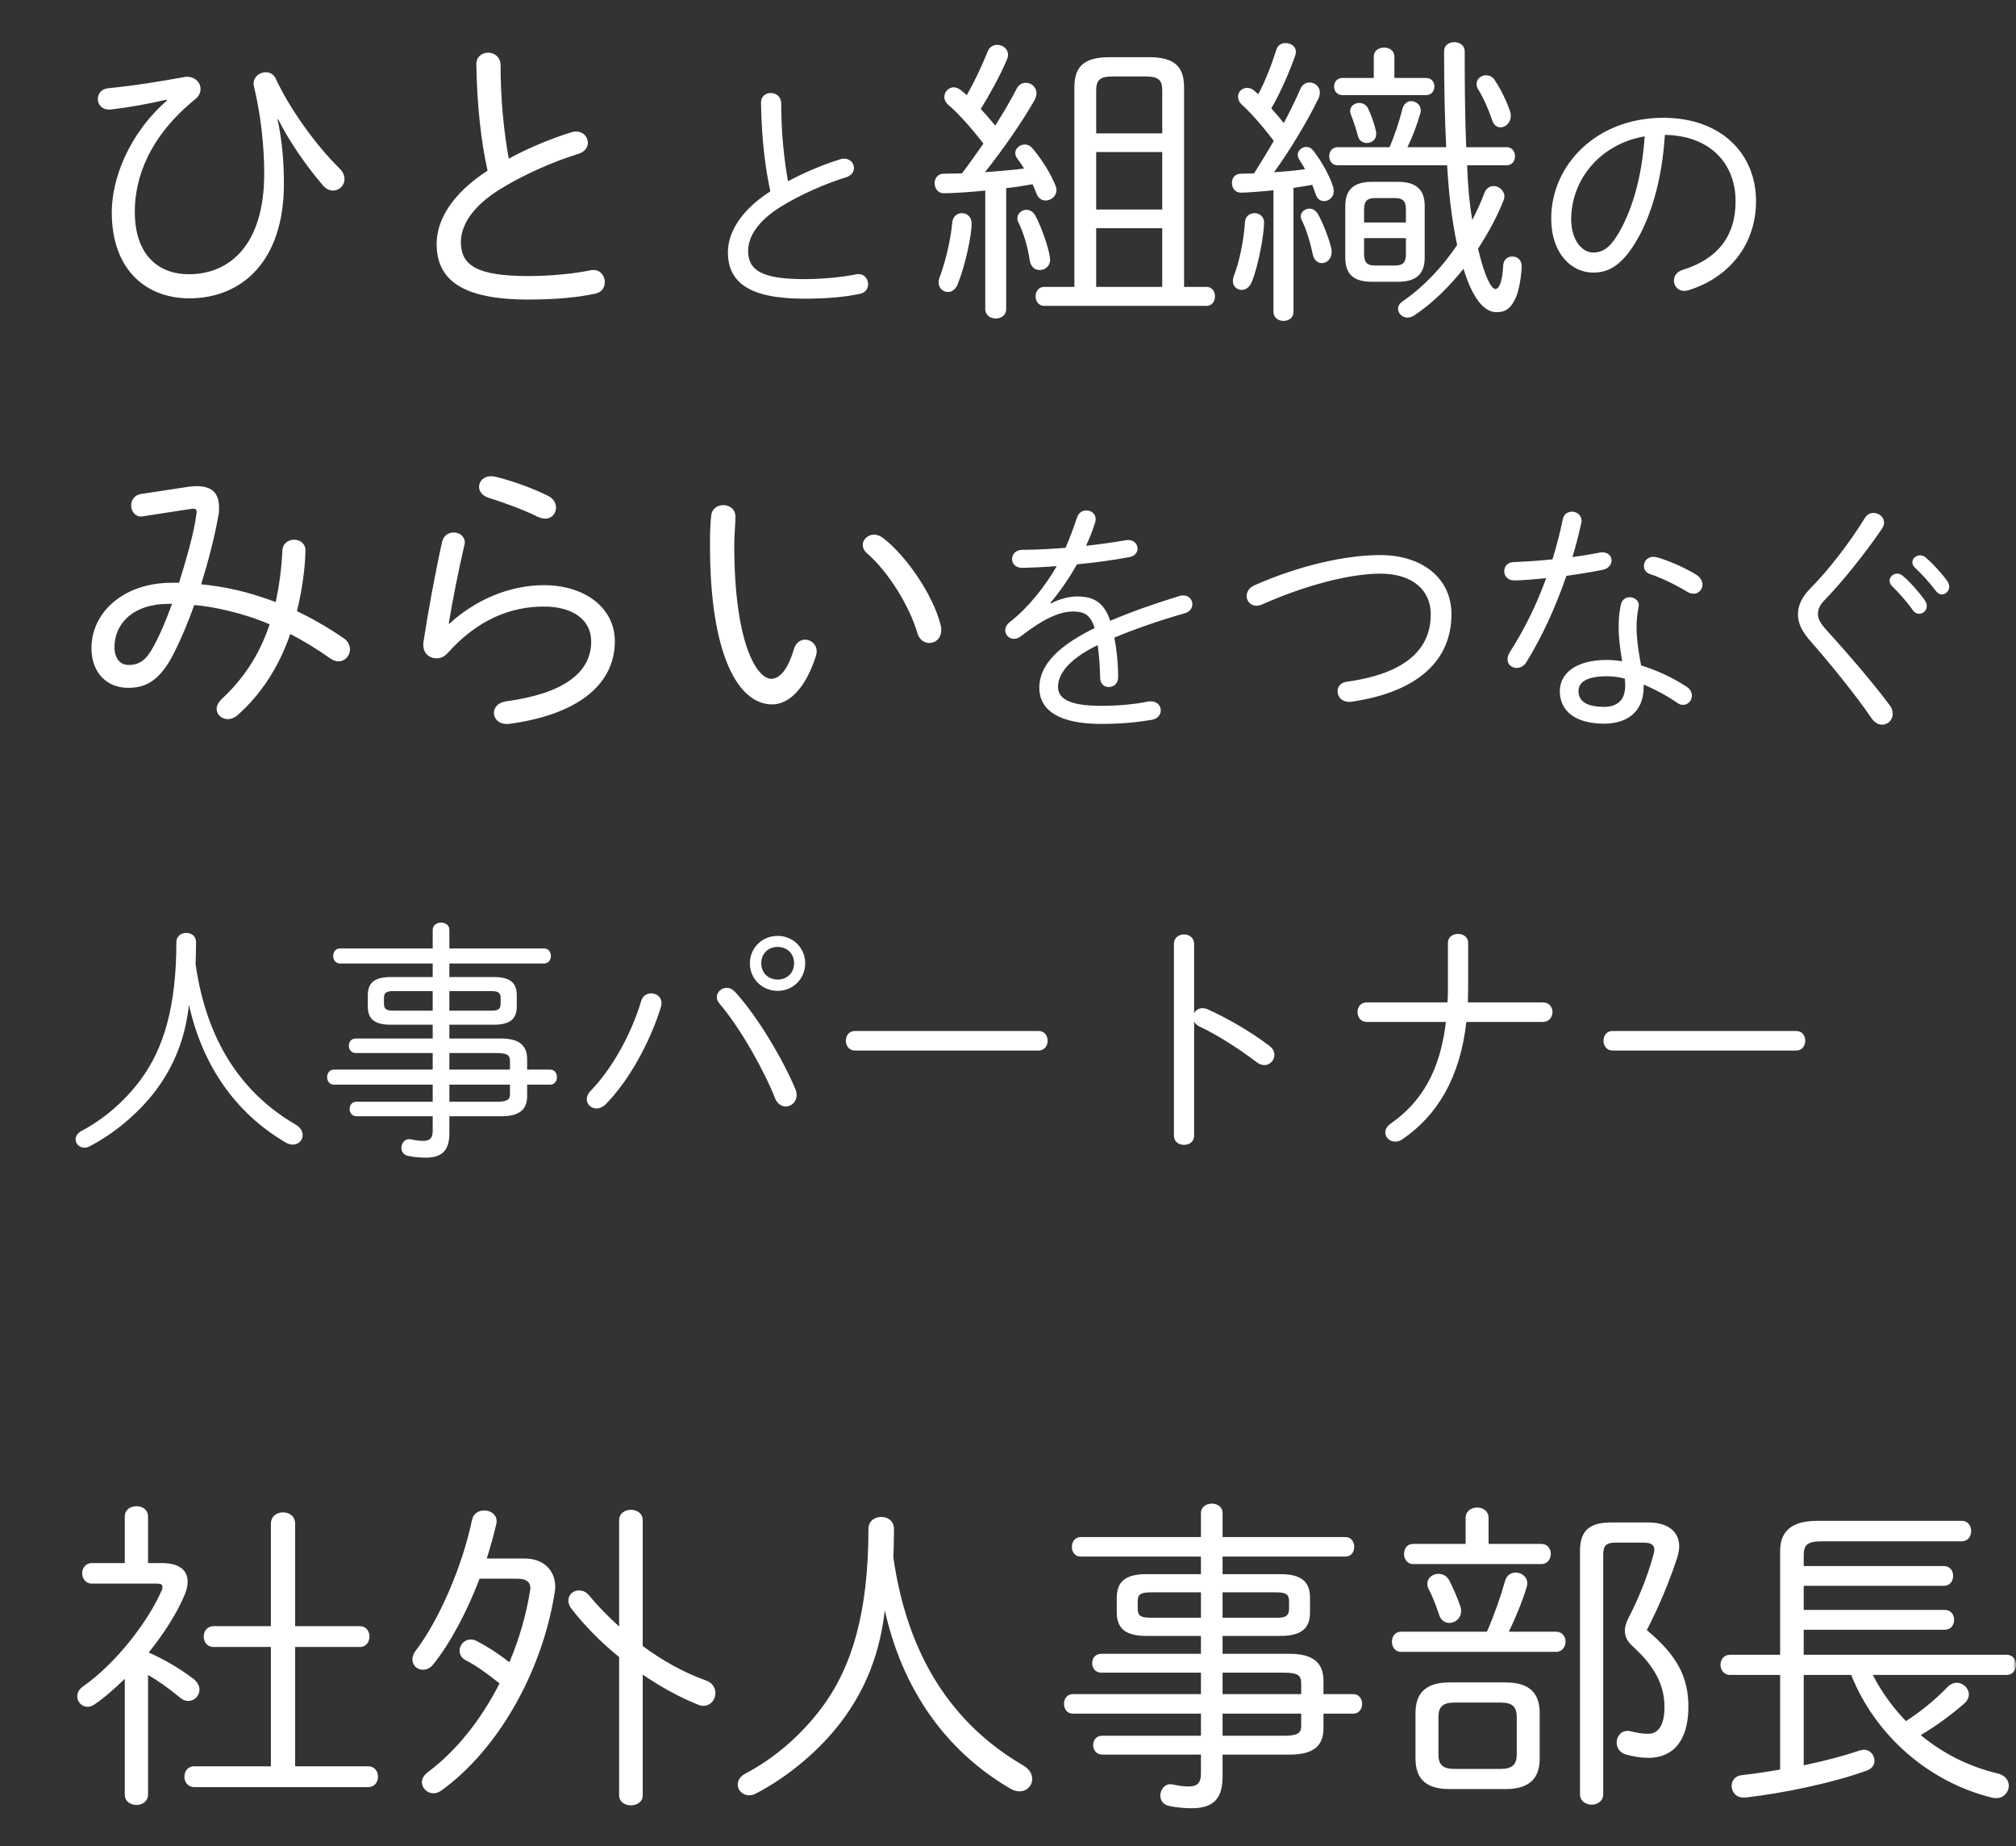 <svg width="320" height="293" viewBox="0 0 320 293" fill="none" xmlns="http://www.w3.org/2000/svg">
<rect x="0" y="0" width="320" height="293" fill="#333333" stroke="none"/>
<mask id="mask0_2001_1855" style="mask-type:alpha" maskUnits="userSpaceOnUse" x="0" y="0" width="320" height="293">
<rect width="320" height="293" fill="#D9D9D9"/>
</mask>
<g mask="url(#mask0_2001_1855)">
<path d="M-318.331 105.011L-318.383 104.856C-321.503 105.579 -324.571 106.146 -328.055 106.559H-328.263C-329.511 106.559 -330.187 105.682 -330.187 104.753C-330.187 103.876 -329.615 102.999 -328.367 102.895C-324.051 102.483 -319.631 101.76 -315.367 100.986C-315.211 100.934 -315.055 100.934 -314.899 100.934C-313.495 100.934 -312.559 101.915 -312.559 103.05C-312.559 103.618 -312.819 104.237 -313.443 104.753C-321.399 111.204 -323.843 118.273 -323.843 124.053C-323.843 131.639 -319.631 134.786 -314.587 134.786C-307.619 134.786 -301.639 129.832 -301.639 117.551C-301.639 112.545 -302.263 107.282 -303.407 102.534C-303.459 102.379 -303.459 102.225 -303.459 102.07C-303.459 100.934 -302.419 100.16 -301.379 100.16C-300.703 100.16 -300.027 100.47 -299.663 101.244C-297.271 106.404 -292.799 112.648 -288.691 116.674C-288.119 117.241 -287.859 117.86 -287.859 118.48C-287.859 119.563 -288.743 120.441 -289.835 120.441C-290.407 120.441 -291.031 120.183 -291.603 119.512C-294.515 116.106 -297.427 111.874 -299.247 108.211L-299.351 108.262C-298.571 111.771 -298.259 115.487 -298.259 119.305C-298.259 132.619 -305.539 138.915 -314.483 138.915C-321.867 138.915 -327.795 134.064 -327.795 124.156C-327.795 118.583 -324.987 110.842 -318.331 105.011ZM-263.315 117.035C-264.459 111.874 -265.135 105.63 -265.239 98.767C-265.239 97.477 -264.251 96.806 -263.211 96.806C-262.171 96.806 -261.079 97.529 -261.079 98.974C-261.079 104.856 -260.507 110.429 -259.675 114.971C-256.243 113.113 -252.395 111.513 -248.859 110.429C-248.599 110.326 -248.339 110.326 -248.079 110.326C-246.883 110.326 -246.103 111.255 -246.103 112.236C-246.103 113.01 -246.571 113.784 -247.715 114.145C-252.083 115.487 -257.335 117.809 -261.287 120.286C-266.071 123.279 -267.891 126.53 -267.891 129.265C-267.891 133.29 -265.083 135.096 -256.295 135.096C-252.291 135.096 -248.131 134.632 -245.687 134.116C-245.479 134.064 -245.323 134.064 -245.115 134.064C-243.919 134.064 -243.191 135.096 -243.191 136.128C-243.191 137.005 -243.659 137.831 -244.751 138.089C-247.715 138.76 -251.615 139.121 -256.347 139.121C-267.891 139.121 -272.051 135.612 -272.051 129.574C-272.051 125.498 -269.399 120.957 -263.315 117.035ZM-214.791 120.57C-215.744 116.269 -216.307 111.066 -216.394 105.347C-216.394 104.271 -215.571 103.712 -214.704 103.712C-213.837 103.712 -212.927 104.314 -212.927 105.519C-212.927 110.421 -212.451 115.065 -211.757 118.849C-208.897 117.301 -205.691 115.968 -202.744 115.065C-202.527 114.979 -202.311 114.979 -202.094 114.979C-201.097 114.979 -200.447 115.753 -200.447 116.57C-200.447 117.215 -200.837 117.86 -201.791 118.161C-205.431 119.28 -209.807 121.215 -213.101 123.279C-217.087 125.773 -218.604 128.482 -218.604 130.761C-218.604 134.116 -216.264 135.621 -208.941 135.621C-205.604 135.621 -202.137 135.234 -200.101 134.804C-199.927 134.761 -199.797 134.761 -199.624 134.761C-198.627 134.761 -198.021 135.621 -198.021 136.481C-198.021 137.212 -198.411 137.9 -199.321 138.115C-201.791 138.674 -205.041 138.975 -208.984 138.975C-218.604 138.975 -222.071 136.051 -222.071 131.019C-222.071 127.622 -219.861 123.838 -214.791 120.57ZM-177.914 140.772V120.441C-180.306 120.699 -183.634 120.905 -185.038 120.905C-186.078 120.905 -186.598 120.028 -186.598 119.151C-186.598 118.376 -186.078 117.551 -185.038 117.551C-184.05 117.551 -182.958 117.499 -181.918 117.499C-180.618 115.796 -179.422 114.093 -178.226 112.39C-180.722 109.191 -182.75 107.024 -184.154 105.837C-184.726 105.372 -184.934 104.856 -184.934 104.392C-184.934 103.515 -184.206 102.741 -183.322 102.741C-182.958 102.741 -182.542 102.895 -182.126 103.205L-181.086 104.082C-179.786 101.812 -178.538 99.18 -177.498 96.6C-177.186 95.826 -176.562 95.464 -175.886 95.464C-174.95 95.464 -174.014 96.084 -174.014 97.167C-174.014 97.425 -174.066 97.735 -174.222 98.045C-175.366 100.728 -177.03 103.773 -178.694 106.456C-177.81 107.385 -176.978 108.365 -176.198 109.294C-174.794 107.075 -173.546 104.96 -172.558 103.05C-172.194 102.276 -171.57 101.966 -170.946 101.966C-170.01 101.966 -169.126 102.689 -169.126 103.773C-169.126 104.134 -169.23 104.495 -169.438 104.908C-171.674 108.83 -174.898 113.423 -177.966 117.293C-175.678 117.138 -173.442 116.932 -171.258 116.674C-171.622 116.054 -172.038 115.487 -172.402 114.971C-172.662 114.661 -172.766 114.3 -172.766 113.99C-172.766 113.216 -171.986 112.545 -171.154 112.545C-170.686 112.545 -170.166 112.752 -169.802 113.216C-168.294 114.971 -166.63 117.602 -165.85 119.615C-165.746 119.873 -165.694 120.131 -165.694 120.337C-165.694 121.421 -166.63 122.144 -167.566 122.144C-168.19 122.144 -168.814 121.782 -169.126 120.957C-169.334 120.441 -169.542 119.873 -169.802 119.357C-171.31 119.615 -172.818 119.873 -174.326 120.028V140.772C-174.326 141.805 -175.21 142.372 -176.094 142.372C-177.03 142.372 -177.914 141.805 -177.914 140.772ZM-143.802 136.954H-139.954C-138.966 136.954 -138.498 137.779 -138.498 138.553C-138.498 139.379 -138.966 140.205 -139.954 140.205H-167.826C-168.762 140.205 -169.282 139.379 -169.282 138.553C-169.282 137.779 -168.762 136.954 -167.826 136.954H-162.626V102.741C-162.626 99.025 -160.806 97.58 -156.542 97.58H-149.834C-145.622 97.58 -143.802 99.025 -143.802 102.741V136.954ZM-158.882 136.954H-147.546V126.891H-158.882V136.954ZM-158.882 123.692H-147.546V113.835H-158.882V123.692ZM-158.882 110.636H-147.546V103.308C-147.546 101.45 -148.222 100.883 -150.406 100.883H-156.022C-158.206 100.883 -158.882 101.45 -158.882 103.308V110.636ZM-169.334 124.724C-168.242 126.685 -166.786 130.968 -166.786 132.309C-166.786 133.393 -167.67 134.064 -168.554 134.064C-169.334 134.064 -170.062 133.6 -170.27 132.464C-170.634 130.09 -171.31 127.768 -172.194 125.962C-172.35 125.704 -172.402 125.446 -172.402 125.188C-172.402 124.311 -171.622 123.743 -170.842 123.743C-170.27 123.743 -169.698 124.053 -169.334 124.724ZM-183.582 125.962C-183.478 124.879 -182.75 124.311 -181.918 124.311C-181.086 124.311 -180.254 124.93 -180.254 126.065C-180.254 128.181 -181.346 133.29 -182.646 136.489C-183.01 137.418 -183.686 137.831 -184.31 137.831C-185.142 137.831 -185.922 137.16 -185.922 136.18C-185.922 135.922 -185.87 135.664 -185.766 135.354C-184.778 132.825 -183.842 128.852 -183.582 125.962ZM-128.462 141.237V120.389C-130.438 120.595 -133.194 120.802 -134.026 120.802C-135.066 120.802 -135.586 119.976 -135.586 119.151C-135.586 118.325 -135.118 117.551 -134.026 117.551C-133.298 117.551 -132.518 117.499 -131.79 117.499C-130.646 115.641 -129.502 113.835 -128.41 111.926C-130.854 108.727 -132.726 106.766 -133.818 105.785C-134.338 105.321 -134.546 104.805 -134.546 104.34C-134.546 103.515 -133.87 102.844 -132.986 102.844C-132.622 102.844 -132.206 102.947 -131.842 103.257C-131.582 103.463 -131.322 103.721 -131.062 103.927C-129.866 101.657 -128.878 99.128 -127.942 96.239C-127.682 95.464 -127.058 95.155 -126.382 95.155C-125.498 95.155 -124.614 95.722 -124.614 96.651C-124.614 96.858 -124.666 97.064 -124.718 97.271C-125.914 100.573 -127.266 103.618 -128.826 106.353C-128.098 107.178 -127.37 108.004 -126.694 108.881C-125.602 106.817 -124.614 104.805 -123.782 102.895C-123.47 102.225 -122.846 101.915 -122.274 101.915C-121.39 101.915 -120.506 102.586 -120.506 103.618C-120.506 103.927 -120.558 104.237 -120.714 104.598C-122.69 108.675 -125.706 113.629 -128.358 117.293C-126.59 117.19 -124.822 117.035 -123.054 116.777C-123.366 116.158 -123.73 115.641 -124.042 115.125C-124.198 114.867 -124.302 114.558 -124.302 114.3C-124.302 113.577 -123.574 112.958 -122.846 112.958C-122.378 112.958 -121.962 113.164 -121.598 113.629C-120.298 115.332 -118.894 117.706 -118.218 119.821C-118.166 120.079 -118.114 120.286 -118.114 120.544C-118.114 121.576 -118.946 122.247 -119.778 122.247C-120.35 122.247 -120.922 121.937 -121.182 121.163L-121.806 119.46C-122.898 119.667 -123.938 119.821 -125.03 119.976V141.237C-125.03 142.269 -125.862 142.785 -126.746 142.785C-127.578 142.785 -128.462 142.269 -128.462 141.237ZM-107.09 136.077H-111.562C-114.474 136.077 -116.138 134.993 -116.138 131.948V123.072C-116.138 120.337 -114.734 118.944 -111.562 118.944H-107.09C-103.918 118.944 -102.514 120.337 -102.514 123.072V131.948C-102.514 134.683 -103.918 136.077 -107.09 136.077ZM-111.042 133.29H-107.61C-106.206 133.29 -105.738 132.722 -105.738 131.329V128.594H-112.914V131.329C-112.914 132.825 -112.342 133.29 -111.042 133.29ZM-105.738 125.911V123.692C-105.738 122.195 -106.31 121.731 -107.61 121.731H-111.042C-112.342 121.731 -112.914 122.195 -112.914 123.692V125.911H-105.738ZM-107.714 101.141H-102.306C-101.318 101.141 -100.85 101.863 -100.85 102.586C-100.85 103.36 -101.318 104.082 -102.306 104.082H-116.606C-117.594 104.082 -118.062 103.36 -118.062 102.586C-118.062 101.863 -117.594 101.141 -116.606 101.141H-111.25V97.477C-111.25 96.445 -110.366 95.929 -109.482 95.929C-108.598 95.929 -107.714 96.445 -107.714 97.477V101.141ZM-98.666 116.106H-117.438C-118.426 116.106 -118.894 115.332 -118.894 114.558C-118.894 113.784 -118.426 113.01 -117.438 113.01H-108.546C-107.61 110.842 -106.882 108.572 -106.31 106.353C-106.05 105.476 -105.426 105.114 -104.854 105.114C-104.022 105.114 -103.19 105.734 -103.19 106.662C-103.19 106.817 -103.19 106.972 -103.242 107.127C-103.866 109.294 -104.594 111.204 -105.478 113.01H-98.822C-99.082 108.056 -99.186 102.483 -99.186 96.548C-99.186 95.516 -98.302 95 -97.47 95C-96.534 95 -95.65 95.516 -95.65 96.6C-95.65 102.534 -95.598 108.107 -95.39 113.01H-88.474C-87.486 113.01 -87.018 113.784 -87.018 114.558C-87.018 115.332 -87.486 116.106 -88.474 116.106H-95.234C-95.13 119.202 -94.87 122.402 -94.35 125.498C-93.57 123.95 -92.842 122.402 -92.27 120.853C-91.958 120.028 -91.334 119.667 -90.71 119.667C-89.774 119.667 -88.838 120.441 -88.838 121.421C-88.838 121.627 -88.89 121.937 -88.994 122.144C-90.138 125.033 -91.646 127.768 -93.362 130.4C-92.218 135.251 -91.074 137.315 -90.398 137.315C-89.826 137.315 -89.202 136.386 -89.046 133.29C-88.994 132.258 -88.266 131.742 -87.486 131.742C-86.654 131.742 -85.874 132.309 -85.874 133.393C-85.874 134.528 -86.238 137.367 -86.862 138.76C-87.642 140.514 -88.526 141.288 -90.19 141.288C-92.27 141.288 -94.246 139.07 -95.858 133.858C-98.51 137.16 -101.422 139.947 -104.334 141.856C-104.75 142.114 -105.114 142.217 -105.478 142.217C-106.362 142.217 -107.09 141.495 -107.09 140.669C-107.09 140.256 -106.83 139.792 -106.31 139.431C-102.826 137.057 -99.55 133.651 -96.95 129.781C-97.886 125.395 -98.406 120.699 -98.666 116.106ZM-120.87 124.414C-120.038 125.807 -118.998 128.491 -118.53 130.349C-118.478 130.555 -118.478 130.761 -118.478 130.968C-118.478 132.155 -119.31 132.877 -120.142 132.877C-120.818 132.877 -121.494 132.413 -121.702 131.432C-122.17 129.213 -122.846 127.046 -123.574 125.601C-123.678 125.343 -123.782 125.137 -123.782 124.879C-123.782 124.104 -123.054 123.537 -122.274 123.537C-121.806 123.537 -121.234 123.795 -120.87 124.414ZM-133.35 125.859C-133.298 124.827 -132.518 124.311 -131.686 124.311C-130.906 124.311 -130.074 124.879 -130.074 125.911C-130.074 127.768 -130.958 133.032 -132.154 136.025C-132.57 137.057 -133.246 137.47 -133.922 137.47C-134.702 137.47 -135.43 136.902 -135.43 135.922C-135.43 135.664 -135.378 135.406 -135.274 135.096C-134.338 132.774 -133.558 129.007 -133.35 125.859ZM-112.238 106.353C-111.666 107.54 -111.146 109.036 -110.886 110.223C-110.834 110.378 -110.834 110.584 -110.834 110.739C-110.834 111.72 -111.614 112.287 -112.446 112.287C-113.07 112.287 -113.746 111.926 -113.954 111.152C-114.318 109.759 -114.734 108.52 -115.15 107.488C-115.254 107.23 -115.306 107.024 -115.306 106.817C-115.306 105.94 -114.526 105.424 -113.746 105.424C-113.122 105.424 -112.55 105.734 -112.238 106.353ZM-90.502 101.502C-89.462 103.05 -88.422 105.166 -87.85 106.92C-87.746 107.178 -87.746 107.436 -87.746 107.643C-87.746 108.83 -88.63 109.604 -89.514 109.604C-90.086 109.604 -90.658 109.243 -90.918 108.417C-91.594 106.456 -92.426 104.547 -93.362 103.05C-93.57 102.741 -93.622 102.431 -93.622 102.173C-93.622 101.296 -92.842 100.676 -91.958 100.676C-91.438 100.676 -90.866 100.934 -90.502 101.502ZM-73.611 134.503C-77.294 134.503 -80.805 131.277 -80.805 125.214C-80.805 116.14 -73.135 107.97 -61.565 107.97C-51.641 107.97 -45.661 114.119 -45.661 122.247C-45.661 129.772 -50.385 135.406 -57.231 137.513C-57.491 137.599 -57.751 137.642 -57.968 137.642C-59.095 137.642 -59.745 136.782 -59.745 135.879C-59.745 135.105 -59.311 134.374 -58.228 134.03C-52.291 132.18 -49.171 128.31 -49.171 122.247C-49.171 115.925 -53.418 111.023 -61.305 110.894C-61.781 118.806 -63.818 125.386 -66.591 129.729C-68.975 133.471 -71.141 134.503 -73.611 134.503ZM-64.771 111.152C-71.921 112.356 -77.251 118.032 -77.381 125.214C-77.424 128.783 -75.605 131.062 -73.611 131.062C-72.225 131.062 -70.968 130.503 -69.538 128.224C-67.068 124.268 -65.248 118.419 -64.771 111.152ZM-322.751 172.449L-314.587 171.21C-314.119 171.158 -313.651 171.107 -313.235 171.107C-310.687 171.107 -309.387 172.242 -309.387 174.719C-309.387 175.183 -309.387 175.596 -309.491 176.112C-310.167 179.931 -311.259 184.059 -312.455 187.93C-310.427 188.136 -308.451 188.446 -306.423 188.91C-304.135 189.426 -301.899 190.149 -299.663 190.974C-299.091 188.291 -298.675 185.401 -298.519 182.15C-298.467 180.911 -297.479 180.292 -296.491 180.292C-295.555 180.292 -294.567 180.911 -294.567 182.098C-294.567 184.73 -295.139 189.065 -296.023 192.522C-293.371 193.812 -290.719 195.309 -288.015 197.167C-287.235 197.683 -286.923 198.405 -286.923 199.076C-286.923 200.16 -287.755 201.14 -288.899 201.14C-289.315 201.14 -289.783 200.985 -290.251 200.676C-292.591 199.024 -294.879 197.631 -297.167 196.444C-299.143 202.172 -302.211 206.817 -306.163 210.326C-306.735 210.842 -307.359 211.048 -307.879 211.048C-308.919 211.048 -309.803 210.274 -309.803 209.294C-309.803 208.777 -309.543 208.21 -308.971 207.642C-305.227 204.185 -302.471 200.056 -300.703 194.793C-302.991 193.812 -305.383 193.038 -307.827 192.471C-309.751 192.006 -311.675 191.645 -313.651 191.49C-314.795 194.741 -316.095 197.734 -317.239 199.953C-319.683 204.649 -322.127 205.681 -324.987 205.681C-328.627 205.681 -331.279 203.101 -331.279 198.87C-331.279 192.832 -325.871 187.672 -317.499 187.672H-316.251C-314.847 183.182 -313.599 178.693 -313.287 175.958C-313.235 175.803 -313.235 175.648 -313.235 175.493C-313.235 175.132 -313.391 174.977 -313.807 174.977C-313.963 174.977 -314.119 174.977 -314.327 175.029L-322.387 176.267C-322.491 176.267 -322.595 176.319 -322.751 176.319C-323.843 176.319 -324.467 175.338 -324.467 174.409C-324.467 173.532 -323.895 172.603 -322.751 172.449ZM-324.883 201.759C-323.115 201.759 -321.867 200.934 -320.671 198.663C-319.579 196.702 -318.487 194.122 -317.447 191.284H-318.019C-324.259 191.284 -327.327 194.793 -327.327 198.663C-327.327 200.882 -326.183 201.759 -324.883 201.759ZM-261.911 169.507C-259.363 170.126 -255.879 171.313 -252.967 172.758C-251.979 173.223 -251.563 174.048 -251.563 174.771C-251.563 175.803 -252.291 176.68 -253.435 176.68C-253.799 176.68 -254.215 176.577 -254.683 176.37C-257.283 175.08 -260.611 173.893 -263.107 173.119C-264.251 172.758 -264.771 171.984 -264.771 171.21C-264.771 170.281 -263.991 169.404 -262.691 169.404C-262.431 169.404 -262.171 169.455 -261.911 169.507ZM-269.971 194.638L-269.867 194.69C-265.187 190.407 -259.311 188.084 -253.643 188.084C-246.519 188.084 -241.475 192.058 -241.475 197.683C-241.475 205.217 -247.975 210.326 -259.727 211.874H-260.039C-261.443 211.874 -262.223 210.945 -262.223 209.964C-262.223 209.087 -261.547 208.21 -260.195 208.003C-250.211 206.662 -245.531 203.049 -245.531 197.734C-245.531 194.07 -248.599 191.748 -253.643 191.748C-259.467 191.748 -265.135 194.07 -270.231 199.798C-270.751 200.366 -271.427 200.624 -272.103 200.624C-273.247 200.624 -274.339 199.798 -274.339 198.354V197.992C-273.507 192.626 -272.363 186.278 -271.115 180.653C-270.855 179.57 -270.023 179.054 -269.139 179.054C-268.151 179.054 -267.215 179.673 -267.215 180.808C-267.215 180.963 -267.267 181.17 -267.319 181.324C-268.359 185.865 -269.295 190.561 -269.971 194.638ZM-224.939 176.164C-224.835 174.925 -223.795 174.358 -222.859 174.358C-221.819 174.358 -220.779 175.029 -220.779 176.37C-220.779 177.609 -220.987 179.518 -220.987 181.118C-220.987 198.25 -217.035 204.133 -214.643 204.133C-213.291 204.133 -211.835 202.74 -210.743 199.024C-210.379 197.889 -209.599 197.425 -208.819 197.425C-207.831 197.425 -206.843 198.199 -206.843 199.437C-206.843 199.695 -206.895 200.005 -206.999 200.314C-208.923 206.197 -211.835 208.519 -214.487 208.519C-220.311 208.519 -225.147 200.056 -225.147 181.273C-225.147 178.951 -225.095 177.454 -224.939 176.164ZM-195.455 179.983C-191.347 183.182 -186.875 189.787 -185.575 194.896C-185.471 195.206 -185.471 195.515 -185.471 195.773C-185.471 197.218 -186.459 197.992 -187.499 197.992C-188.331 197.992 -189.215 197.476 -189.527 196.393C-190.931 191.593 -194.571 185.762 -198.211 182.614C-198.731 182.15 -198.939 181.634 -198.939 181.17C-198.939 180.241 -198.055 179.415 -196.963 179.415C-196.495 179.415 -195.975 179.621 -195.455 179.983ZM-166.734 191.095L-166.647 191.224C-165.217 190.45 -163.571 190.02 -162.184 190.02C-159.454 190.02 -157.591 190.88 -156.464 194.191C-153.084 192.729 -149.054 191.31 -144.591 189.934C-144.374 189.848 -144.158 189.848 -143.941 189.848C-142.944 189.848 -142.381 190.579 -142.381 191.353C-142.381 191.998 -142.771 192.643 -143.681 192.901C-148.101 194.148 -152.131 195.567 -155.771 197.072C-155.424 198.878 -155.121 201.071 -155.121 203.781V203.867C-155.121 204.985 -155.901 205.544 -156.724 205.544C-157.461 205.544 -158.154 205.071 -158.197 204.039C-158.241 201.716 -158.414 199.824 -158.631 198.362C-163.874 200.899 -165.434 203.523 -165.434 205.501C-165.434 207.479 -163.571 208.769 -158.067 208.769C-155.121 208.769 -152.347 208.511 -150.007 208.038C-149.834 207.995 -149.661 207.995 -149.487 207.995C-148.404 207.995 -147.798 208.769 -147.798 209.543C-147.798 210.274 -148.318 211.005 -149.401 211.177C-151.957 211.607 -154.687 211.865 -158.067 211.865C-165.347 211.865 -168.641 209.457 -168.641 205.673C-168.641 202.576 -166.647 199.093 -159.151 195.438C-159.887 193.073 -161.014 192.6 -162.877 192.6C-165.261 192.6 -168.121 193.976 -171.761 196.814C-172.151 197.115 -172.584 197.287 -172.974 197.287C-173.841 197.287 -174.491 196.599 -174.491 195.825C-174.491 195.395 -174.274 194.879 -173.754 194.449C-170.504 191.912 -167.687 188.342 -165.651 184.816C-167.774 184.988 -169.811 185.074 -171.544 185.117C-172.714 185.117 -173.321 184.386 -173.321 183.612C-173.321 182.795 -172.714 182.021 -171.501 182.021C-169.334 182.021 -166.777 181.892 -164.134 181.677C-163.397 179.957 -162.747 178.237 -162.184 176.517C-161.924 175.657 -161.231 175.27 -160.581 175.27C-159.757 175.27 -158.977 175.829 -158.977 176.732C-158.977 176.947 -158.977 177.119 -159.064 177.334C-159.497 178.71 -160.017 180.043 -160.624 181.333C-158.241 181.075 -155.857 180.731 -153.821 180.387C-153.647 180.344 -153.517 180.344 -153.387 180.344C-152.347 180.344 -151.784 181.075 -151.784 181.806C-151.784 182.451 -152.217 183.096 -153.171 183.268C-155.901 183.784 -159.064 184.214 -162.184 184.515C-163.614 187.052 -165.217 189.332 -166.734 191.095ZM-131.678 188.084C-123.964 184.687 -116.078 182.924 -110.141 182.924C-102.991 182.924 -97.921 186.837 -97.921 193.073C-97.921 200.77 -103.424 206.404 -115.211 208.081H-115.514C-116.771 208.081 -117.464 207.178 -117.464 206.275C-117.464 205.544 -116.988 204.77 -115.904 204.641C-105.374 203.178 -101.474 198.792 -101.474 193.073C-101.474 188.901 -104.638 186.106 -110.141 186.106C-115.124 186.106 -122.664 187.955 -130.334 191.353C-130.724 191.525 -131.071 191.611 -131.374 191.611C-132.414 191.611 -133.064 190.794 -133.064 189.934C-133.064 189.245 -132.674 188.514 -131.678 188.084ZM-80.588 183.655C-79.894 181.376 -79.288 179.097 -78.811 176.775C-78.638 175.872 -77.945 175.485 -77.251 175.485C-76.428 175.485 -75.605 176.044 -75.605 177.033C-75.605 177.162 -75.605 177.334 -75.648 177.463C-76.081 179.355 -76.558 181.29 -77.165 183.268C-75.561 183.053 -73.958 182.795 -72.484 182.494C-72.311 182.451 -72.138 182.451 -72.008 182.451C-71.011 182.451 -70.448 183.139 -70.448 183.827C-70.448 184.515 -70.924 185.246 -72.008 185.461C-74.001 185.848 -76.081 186.192 -78.204 186.493C-79.981 191.654 -82.321 196.857 -85.051 201.243C-85.484 201.974 -86.134 202.275 -86.741 202.275C-87.564 202.275 -88.301 201.673 -88.301 200.77C-88.301 200.426 -88.171 199.996 -87.911 199.566C-85.441 195.739 -83.318 191.439 -81.671 186.88C-83.491 187.052 -85.614 187.267 -87.174 187.267C-88.301 187.267 -88.864 186.493 -88.864 185.676C-88.864 184.902 -88.344 184.171 -87.261 184.128C-85.268 184.042 -82.971 183.913 -80.588 183.655ZM-68.628 201.114C-69.061 198.62 -69.234 196.728 -69.234 195.438C-69.234 193.589 -69.105 192.6 -68.844 191.396C-68.671 190.536 -67.978 190.149 -67.328 190.149C-66.591 190.149 -65.768 190.665 -65.768 191.525C-65.768 191.611 -65.811 191.697 -65.811 191.783C-66.028 193.03 -66.158 193.761 -66.158 195.395C-66.158 196.556 -66.028 198.534 -65.378 201.845C-62.821 202.619 -60.135 203.824 -57.621 205.458C-56.928 205.888 -56.668 206.49 -56.668 207.006C-56.668 207.866 -57.318 208.597 -58.185 208.597C-58.488 208.597 -58.835 208.511 -59.181 208.253C-61.045 206.963 -63.038 205.931 -64.945 205.114V205.544C-64.945 210.016 -68.064 211.822 -71.704 211.822C-76.818 211.822 -79.331 209.543 -79.331 206.232C-79.331 203.393 -76.818 200.899 -71.271 200.899C-70.448 200.899 -69.538 200.985 -68.628 201.114ZM-71.704 208.941C-69.754 208.941 -68.108 208.038 -68.108 205.286C-68.108 204.856 -68.151 204.469 -68.195 204.082C-69.278 203.824 -70.275 203.695 -71.228 203.695C-74.868 203.695 -76.124 204.813 -76.124 206.232C-76.124 207.78 -75.041 208.941 -71.704 208.941ZM-62.648 183.311C-60.655 183.87 -57.881 185.074 -55.931 186.278C-55.195 186.751 -54.848 187.396 -54.848 187.998C-54.848 188.815 -55.498 189.547 -56.365 189.547C-56.711 189.547 -57.101 189.461 -57.491 189.202C-59.485 187.998 -61.868 186.837 -63.818 186.192C-64.598 185.934 -64.901 185.375 -64.901 184.773C-64.901 183.999 -64.294 183.225 -63.298 183.225C-63.081 183.225 -62.865 183.268 -62.648 183.311ZM-26.985 176.56C-26.595 175.958 -26.075 175.7 -25.511 175.7C-24.601 175.7 -23.691 176.388 -23.691 177.377C-23.691 177.678 -23.821 178.065 -24.081 178.452C-26.898 182.58 -30.755 187.396 -33.875 190.622C-34.785 191.525 -35.045 192.299 -35.045 193.073C-35.045 193.804 -34.611 194.664 -33.528 195.825C-30.365 199.308 -26.031 204.254 -22.738 208.64C-22.348 209.156 -22.218 209.672 -22.218 210.145C-22.218 211.22 -23.041 211.994 -24.038 211.994C-24.645 211.994 -25.338 211.65 -25.858 210.876C-28.545 206.877 -33.268 201.157 -36.171 197.846C-37.731 196.126 -38.468 194.664 -38.468 193.116C-38.468 191.74 -37.948 190.278 -36.388 188.686C-33.095 185.375 -29.498 180.645 -26.985 176.56ZM-18.405 185.074C-18.708 184.773 -18.838 184.472 -18.838 184.171C-18.838 183.526 -18.231 182.967 -17.538 182.967C-17.235 182.967 -16.888 183.053 -16.585 183.311C-15.458 184.257 -13.811 186.02 -12.858 187.353C-12.641 187.697 -12.511 187.998 -12.511 188.342C-12.511 189.073 -13.118 189.676 -13.768 189.676C-14.115 189.676 -14.461 189.504 -14.765 189.116C-15.761 187.783 -17.321 186.063 -18.405 185.074ZM-22.305 188.256C-22.608 187.955 -22.738 187.611 -22.738 187.31C-22.738 186.665 -22.131 186.106 -21.438 186.106C-21.135 186.106 -20.831 186.192 -20.528 186.45C-19.228 187.525 -17.711 189.245 -16.715 190.665C-16.455 191.009 -16.368 191.353 -16.368 191.654C-16.368 192.428 -16.975 192.987 -17.668 192.987C-18.058 192.987 -18.448 192.815 -18.751 192.385C-19.835 190.837 -21.221 189.331 -22.305 188.256ZM-314.543 260.029C-315.193 265.705 -317.057 270.478 -320.307 274.779C-323.167 278.563 -327.37 282.089 -331.617 284.282C-331.92 284.454 -332.223 284.497 -332.527 284.497C-333.393 284.497 -334 283.809 -334 283.078C-334 282.562 -333.697 282.003 -332.96 281.616C-329.103 279.595 -325.55 276.499 -322.863 272.886C-318.79 267.425 -316.71 260.072 -316.71 249.278C-316.71 248.203 -315.843 247.687 -315.02 247.687C-314.153 247.687 -313.33 248.203 -313.33 249.321C-313.33 250.783 -313.373 251.901 -313.417 253.019C-311.553 266.092 -305.617 275.08 -296.257 280.541C-295.39 281.057 -295.044 281.702 -295.044 282.347C-295.044 283.207 -295.737 283.981 -296.733 283.981C-297.123 283.981 -297.557 283.852 -297.99 283.594C-306.57 278.563 -312.247 270.392 -314.543 260.029ZM-272.727 255.255V252.933H-288.63C-289.41 252.933 -289.8 252.288 -289.8 251.643C-289.8 250.998 -289.41 250.353 -288.63 250.353H-272.727V247.171C-272.727 246.354 -271.99 245.924 -271.297 245.924C-270.56 245.924 -269.867 246.354 -269.867 247.171V250.353H-253.617C-252.837 250.353 -252.447 250.998 -252.447 251.643C-252.447 252.288 -252.837 252.933 -253.617 252.933H-269.867V255.255H-262.24C-259.38 255.255 -258.297 256.287 -258.297 258.394V260.287C-258.297 262.394 -259.38 263.426 -262.24 263.426H-269.867V265.791H-260.984C-257.82 265.791 -256.52 267.038 -256.52 269.36V271.123H-252.577C-251.797 271.123 -251.407 271.768 -251.407 272.413C-251.407 273.058 -251.797 273.703 -252.577 273.703H-256.52V275.639C-256.52 277.961 -257.82 279.122 -260.984 279.122H-269.867V282.046C-269.867 284.841 -270.994 286.217 -273.94 286.217C-274.764 286.217 -275.934 286.131 -276.93 285.916C-277.754 285.744 -278.1 285.142 -278.1 284.54C-278.1 283.809 -277.58 283.035 -276.757 283.035C-276.67 283.035 -276.497 283.078 -276.41 283.078C-275.717 283.25 -274.937 283.336 -274.33 283.336C-273.247 283.336 -272.727 282.906 -272.727 281.616V279.122H-285.77C-286.594 279.122 -286.984 278.477 -286.984 277.875C-286.984 277.23 -286.594 276.628 -285.77 276.628H-272.727V273.703H-289.67C-290.45 273.703 -290.84 273.058 -290.84 272.413C-290.84 271.768 -290.45 271.123 -289.67 271.123H-272.727V268.285H-285.9C-286.724 268.285 -287.114 267.64 -287.114 267.038C-287.114 266.393 -286.724 265.791 -285.9 265.791H-272.727V263.426H-279.92C-282.78 263.426 -283.864 262.394 -283.864 260.287V258.394C-283.864 256.287 -282.78 255.255 -279.92 255.255H-272.727ZM-272.727 257.663H-279.444C-280.787 257.663 -281.09 258.007 -281.09 258.867V259.813C-281.09 260.674 -280.787 261.018 -279.444 261.018H-272.727V257.663ZM-269.867 276.628H-261.764C-259.944 276.628 -259.467 276.284 -259.467 275.338V273.703H-269.867V276.628ZM-259.467 271.123V269.661C-259.467 268.629 -259.944 268.285 -261.764 268.285H-269.867V271.123H-259.467ZM-269.867 261.018H-262.717C-261.764 261.018 -261.07 260.932 -261.07 259.813V258.867C-261.07 258.007 -261.374 257.663 -262.717 257.663H-269.867V261.018ZM-213.534 257.62C-216.221 257.62 -218.301 255.556 -218.301 252.89C-218.301 250.267 -216.221 248.203 -213.534 248.203C-210.891 248.203 -208.811 250.267 -208.811 252.89C-208.811 255.556 -210.891 257.62 -213.534 257.62ZM-213.534 250.095C-215.181 250.095 -216.351 251.256 -216.351 252.89C-216.351 254.524 -215.181 255.685 -213.534 255.685C-211.887 255.685 -210.717 254.524 -210.717 252.89C-210.717 251.256 -211.887 250.095 -213.534 250.095ZM-236.934 259.297C-236.674 258.437 -235.937 258.05 -235.244 258.05C-234.334 258.05 -233.467 258.652 -233.467 259.727C-233.467 259.899 -233.51 260.114 -233.554 260.33C-235.374 266.35 -239.1 273.101 -243.044 277.058C-243.564 277.574 -244.127 277.789 -244.604 277.789C-245.514 277.789 -246.294 277.101 -246.294 276.198C-246.294 275.725 -246.077 275.209 -245.6 274.736C-242.047 271.08 -238.667 265.146 -236.934 259.297ZM-223.544 259.77C-223.847 259.426 -223.977 259.039 -223.977 258.695C-223.977 257.835 -223.197 257.104 -222.287 257.104C-221.81 257.104 -221.29 257.319 -220.814 257.835C-217.001 262.007 -212.711 269.231 -210.501 274.435C-210.327 274.822 -210.284 275.166 -210.284 275.467C-210.284 276.671 -211.194 277.445 -212.147 277.445C-212.841 277.445 -213.577 277.015 -213.967 276.069C-215.874 271.252 -219.904 264.028 -223.544 259.77ZM-200.274 264.501H-168.771C-167.731 264.501 -167.211 265.318 -167.211 266.178C-167.211 266.995 -167.731 267.855 -168.771 267.855H-200.274C-201.314 267.855 -201.834 266.995 -201.834 266.178C-201.834 265.318 -201.314 264.501 -200.274 264.501ZM-142.078 249.579V261.448C-141.818 260.932 -141.298 260.588 -140.648 260.588C-140.388 260.588 -140.128 260.631 -139.824 260.76C-136.704 262.136 -132.588 264.458 -129.164 267.038C-128.558 267.511 -128.298 268.07 -128.298 268.586C-128.298 269.532 -129.078 270.349 -130.031 270.349C-130.421 270.349 -130.811 270.22 -131.244 269.919C-134.668 267.339 -138.308 265.06 -141.168 263.727C-141.601 263.512 -141.904 263.211 -142.078 262.91V282.433C-142.078 283.508 -142.944 284.024 -143.811 284.024C-144.678 284.024 -145.544 283.508 -145.544 282.433V249.579C-145.544 248.504 -144.678 247.945 -143.811 247.945C-142.944 247.945 -142.078 248.504 -142.078 249.579ZM-112.438 259.598H-98.614C-98.528 258.738 -98.528 257.835 -98.528 256.889V249.364C-98.528 248.375 -97.661 247.859 -96.794 247.859C-95.928 247.859 -95.061 248.375 -95.061 249.364V257.276C-95.061 258.05 -95.104 258.824 -95.104 259.598H-82.234C-81.151 259.598 -80.588 260.416 -80.588 261.276C-80.588 262.093 -81.151 262.953 -82.234 262.953H-95.364C-96.448 272.542 -100.391 279.036 -106.371 283.078C-106.804 283.379 -107.194 283.465 -107.584 283.465C-108.538 283.465 -109.274 282.734 -109.274 281.917C-109.274 281.358 -108.971 280.799 -108.278 280.326C-103.121 276.714 -99.871 271.424 -98.874 262.953H-112.438C-113.521 262.953 -114.041 262.093 -114.041 261.276C-114.041 260.416 -113.521 259.598 -112.438 259.598ZM-70.275 264.501H-38.771C-37.731 264.501 -37.211 265.318 -37.211 266.178C-37.211 266.995 -37.731 267.855 -38.771 267.855H-70.275C-71.314 267.855 -71.835 266.995 -71.835 266.178C-71.835 265.318 -71.314 264.501 -70.275 264.501ZM19.806 284.833V266.462C18.194 268.01 16.582 269.455 14.97 270.538C14.606 270.796 14.242 270.9 13.878 270.9C12.995 270.9 12.266 270.126 12.266 269.248C12.266 268.681 12.527 268.113 13.203 267.649C18.506 263.933 23.602 257.225 25.682 252.374C25.786 252.168 25.786 252.013 25.786 251.858C25.786 251.497 25.526 251.342 24.902 251.342H14.554C13.566 251.342 13.046 250.516 13.046 249.691C13.046 248.917 13.566 248.091 14.554 248.091H19.806V240.712C19.806 239.576 20.742 239.06 21.678 239.06C22.562 239.06 23.498 239.576 23.498 240.712V248.091H25.734C28.438 248.091 29.79 249.226 29.79 251.032C29.79 251.755 29.582 252.58 29.166 253.458C27.918 256.296 25.942 259.392 23.602 262.282C25.838 263.262 28.23 264.604 30.57 266.359C31.35 266.926 31.662 267.597 31.662 268.165C31.662 269.145 30.882 269.971 29.894 269.971C29.478 269.971 29.01 269.816 28.594 269.455C26.722 267.907 25.11 266.771 23.498 265.843V284.833C23.498 285.916 22.562 286.484 21.678 286.484C20.742 286.484 19.806 285.916 19.806 284.833ZM46.846 280.343H58.442C59.482 280.343 60.002 281.169 60.002 281.994C60.002 282.82 59.482 283.646 58.442 283.646H30.882C29.79 283.646 29.27 282.82 29.27 281.994C29.27 281.169 29.79 280.343 30.778 280.343H42.998V261.405H33.898C32.858 261.405 32.338 260.579 32.338 259.753C32.338 258.928 32.858 258.102 33.898 258.102H42.998V241.847C42.998 240.608 43.986 240.041 44.922 240.041C45.91 240.041 46.846 240.608 46.846 241.847V258.102H57.09C58.13 258.102 58.65 258.928 58.65 259.753C58.65 260.579 58.13 261.405 57.09 261.405H46.846V280.343ZM77.266 247.368H83.298C86.262 247.368 88.134 249.226 88.134 251.858C88.134 252.219 88.082 252.529 88.03 252.89C85.95 265.688 78.878 277.815 70.09 284.162C69.674 284.471 69.206 284.626 68.79 284.626C67.802 284.626 66.97 283.801 66.97 282.872C66.97 282.356 67.23 281.788 67.906 281.272C72.43 277.918 76.382 272.912 79.294 267.184C77.214 265.533 75.498 264.294 73.938 263.52C73.21 263.159 72.95 262.54 72.95 261.972C72.95 261.095 73.678 260.218 74.718 260.218C74.978 260.218 75.29 260.269 75.602 260.424C77.11 261.198 78.878 262.282 80.854 263.83C82.414 260.166 83.506 256.347 84.13 252.529C84.13 252.374 84.182 252.219 84.182 252.064C84.182 251.032 83.454 250.568 82.154 250.568H76.122C74.094 255.883 71.442 260.837 68.79 264.14C68.322 264.759 67.698 265.017 67.126 265.017C66.242 265.017 65.462 264.346 65.462 263.366C65.462 262.953 65.618 262.437 66.034 261.921C69.622 257.225 73.366 248.71 74.926 241.228C75.134 240.195 76.018 239.731 76.85 239.731C77.838 239.731 78.826 240.35 78.826 241.434C78.826 241.589 78.826 241.744 78.774 241.898C78.358 243.705 77.838 245.511 77.266 247.368ZM98.274 258.154V241.279C98.274 240.195 99.21 239.628 100.146 239.628C101.082 239.628 102.018 240.195 102.018 241.279V261.25C105.086 263.52 108.466 265.43 112.054 266.72C113.094 267.081 113.562 267.907 113.562 268.732C113.562 269.713 112.834 270.745 111.638 270.745C111.378 270.745 111.066 270.693 110.754 270.538C107.79 269.352 104.826 267.7 102.018 265.791V284.936C102.018 286.02 101.082 286.536 100.146 286.536C99.21 286.536 98.274 286.02 98.274 284.936V263.004C95.414 260.682 92.814 258.05 90.734 255.367C90.37 254.903 90.214 254.438 90.214 254.025C90.214 253.096 90.994 252.426 91.878 252.426C92.45 252.426 93.022 252.632 93.49 253.2C94.894 254.903 96.506 256.554 98.274 258.154ZM140.446 255.573C139.666 262.385 137.43 268.113 133.53 273.273C130.098 277.815 125.054 282.046 119.958 284.678C119.594 284.884 119.23 284.936 118.866 284.936C117.826 284.936 117.098 284.11 117.098 283.233C117.098 282.614 117.462 281.943 118.346 281.478C122.974 279.053 127.238 275.338 130.462 271.003C135.35 264.449 137.846 255.625 137.846 242.672C137.846 241.382 138.886 240.763 139.874 240.763C140.914 240.763 141.902 241.382 141.902 242.724C141.902 244.479 141.85 245.82 141.798 247.162C144.034 262.849 151.158 273.635 162.39 280.188C163.43 280.808 163.846 281.582 163.846 282.356C163.846 283.388 163.014 284.317 161.818 284.317C161.35 284.317 160.83 284.162 160.31 283.852C150.014 277.815 143.202 268.01 140.446 255.573ZM190.626 249.845V247.059H171.542C170.606 247.059 170.138 246.285 170.138 245.511C170.138 244.737 170.606 243.963 171.542 243.963H190.626V240.144C190.626 239.163 191.51 238.647 192.342 238.647C193.226 238.647 194.058 239.163 194.058 240.144V243.963H213.558C214.495 243.963 214.96 244.737 214.96 245.511C214.96 246.285 214.495 247.059 213.558 247.059H194.058V249.845H203.21C206.642 249.845 207.94 251.084 207.94 253.612V255.883C207.94 258.412 206.642 259.65 203.21 259.65H194.058V262.488H204.718C208.515 262.488 210.075 263.985 210.075 266.771V268.887H214.803C215.74 268.887 216.212 269.661 216.212 270.435C216.212 271.209 215.74 271.983 214.803 271.983H210.075V274.306C210.075 277.092 208.515 278.485 204.718 278.485H194.058V281.994C194.058 285.349 192.706 287 189.17 287C188.182 287 186.778 286.897 185.582 286.639C184.594 286.432 184.178 285.71 184.178 284.987C184.178 284.11 184.802 283.181 185.79 283.181C185.894 283.181 186.102 283.233 186.206 283.233C187.038 283.439 187.974 283.543 188.702 283.543C190.002 283.543 190.626 283.027 190.626 281.478V278.485H174.974C173.986 278.485 173.518 277.711 173.518 276.989C173.518 276.215 173.986 275.492 174.974 275.492H190.626V271.983H170.294C169.358 271.983 168.89 271.209 168.89 270.435C168.89 269.661 169.358 268.887 170.294 268.887H190.626V265.481H174.818C173.83 265.481 173.362 264.707 173.362 263.985C173.362 263.211 173.83 262.488 174.818 262.488H190.626V259.65H181.994C178.562 259.65 177.262 258.412 177.262 255.883V253.612C177.262 251.084 178.562 249.845 181.994 249.845H190.626ZM190.626 252.735H182.566C180.954 252.735 180.59 253.148 180.59 254.18V255.315C180.59 256.347 180.954 256.76 182.566 256.76H190.626V252.735ZM194.058 275.492H203.782C205.966 275.492 206.538 275.08 206.538 273.944V271.983H194.058V275.492ZM206.538 268.887V267.133C206.538 265.894 205.966 265.481 203.782 265.481H194.058V268.887H206.538ZM194.058 256.76H202.638C203.782 256.76 204.614 256.657 204.614 255.315V254.18C204.614 253.148 204.25 252.735 202.638 252.735H194.058V256.76ZM238.983 283.955H230.095C226.715 283.955 224.683 282.665 224.683 279.105V271.88C224.683 268.887 226.14 267.029 230.095 267.029H238.983C242.937 267.029 244.395 268.887 244.395 271.88V279.105C244.395 282.098 242.937 283.955 238.983 283.955ZM230.875 280.756H238.203C239.92 280.756 240.755 280.188 240.755 278.434V272.551C240.755 270.9 240.077 270.229 238.203 270.229H230.875C229 270.229 228.323 270.9 228.323 272.551V278.434C228.323 280.085 229 280.756 230.875 280.756ZM239.503 258.979H246.994C247.98 258.979 248.5 259.753 248.5 260.579C248.5 261.353 247.98 262.179 246.994 262.179H222.397C221.412 262.179 220.94 261.353 220.94 260.579C220.94 259.753 221.412 258.979 222.397 258.979H236.02C237.217 256.244 238.257 253.251 238.88 250.981C239.14 250 239.872 249.587 240.597 249.587C241.48 249.587 242.417 250.258 242.417 251.239C242.417 251.393 242.417 251.6 242.363 251.755C241.692 254.077 240.652 256.554 239.503 258.979ZM236.28 245.046H244.655C245.64 245.046 246.16 245.82 246.16 246.646C246.16 247.42 245.64 248.246 244.655 248.246H224.32C223.335 248.246 222.863 247.42 222.863 246.646C222.863 245.82 223.335 245.046 224.32 245.046H232.64V240.918C232.64 239.834 233.577 239.267 234.46 239.267C235.397 239.267 236.28 239.834 236.28 240.918V245.046ZM230.04 250.826C230.56 251.858 231.395 253.664 231.812 255.006C231.915 255.264 231.915 255.522 231.915 255.728C231.915 256.863 230.977 257.586 230.04 257.586C229.363 257.586 228.692 257.173 228.432 256.296C227.96 254.903 227.392 253.354 226.763 252.219C226.612 251.91 226.557 251.652 226.557 251.393C226.557 250.413 227.44 249.794 228.323 249.794C229 249.794 229.623 250.103 230.04 250.826ZM255.732 241.64H261.603C264.88 241.64 266.543 243.188 266.543 245.459C266.543 246.027 266.391 246.698 266.18 247.368C264.934 251.135 263.32 255.006 261.397 258.721C266.283 262.798 268 266.255 268 270.9C268 276.163 265.66 279.001 261.657 279.001C260.46 279.001 259.317 278.795 258.12 278.485C257.08 278.176 256.614 277.402 256.614 276.576C256.614 275.647 257.237 274.718 258.38 274.718C258.591 274.718 258.797 274.77 259.003 274.822C259.892 275.028 260.671 275.183 261.603 275.183C263.163 275.183 264.203 273.944 264.203 270.9C264.203 267.597 262.752 264.552 259.214 261.353C258.332 260.579 257.914 259.753 257.914 258.824C257.914 258.205 258.12 257.534 258.483 256.812C260.097 253.716 261.5 250.207 262.383 247.007C262.492 246.594 262.594 246.233 262.594 245.975C262.594 245.201 262.074 244.84 260.877 244.84H256.457C254.952 244.84 254.48 245.304 254.48 246.749V284.781C254.48 285.865 253.543 286.432 252.66 286.432C251.723 286.432 250.792 285.865 250.792 284.781V246.182C250.792 243.085 252.14 241.64 255.732 241.64ZM282.56 262.643V246.182C282.56 243.292 284.071 241.382 288.491 241.382H311.371C312.411 241.382 312.877 242.208 312.877 242.982C312.877 243.808 312.411 244.633 311.371 244.633H289.217C286.774 244.633 286.303 245.253 286.303 246.904V248.555H308.511C309.551 248.555 310.017 249.329 310.017 250.103C310.017 250.929 309.551 251.703 308.511 251.703H286.303V255.522H308.663C309.703 255.522 310.174 256.296 310.174 257.07C310.174 257.896 309.703 258.67 308.663 258.67H286.303V262.643H318.494C319.534 262.643 320 263.417 320 264.243C320 265.017 319.534 265.843 318.494 265.843H297.277C298.631 268.526 300.451 271.003 302.531 273.17C304.763 271.725 307.054 269.919 309.134 267.752C309.6 267.287 310.12 267.081 310.591 267.081C311.631 267.081 312.514 267.958 312.514 268.939C312.514 269.403 312.303 269.919 311.783 270.384C309.703 272.19 307.26 273.996 304.871 275.389C308.251 278.176 312.303 280.343 317.091 281.478C318.337 281.788 318.857 282.614 318.857 283.439C318.857 284.42 318.077 285.4 316.831 285.4C316.571 285.4 316.36 285.349 316.1 285.297C306.171 282.82 297.694 275.492 293.843 265.843H286.303V280.188C289.531 279.517 292.651 278.692 295.251 277.815C295.457 277.763 295.663 277.711 295.874 277.711C296.86 277.711 297.537 278.589 297.537 279.466C297.537 280.085 297.174 280.704 296.34 281.014C290.934 282.975 283.291 284.575 277.1 285.297H276.683C275.54 285.297 274.863 284.368 274.863 283.439C274.863 282.665 275.383 281.84 276.531 281.736C278.454 281.53 280.48 281.22 282.56 280.859V265.843H274.603C273.617 265.843 273.097 265.017 273.097 264.243C273.097 263.417 273.617 262.643 274.603 262.643H282.56Z" fill="white"/>
<path d="M26.495 15.959L26.447 15.815C23.561 16.484 20.723 17.01 17.5 17.392H17.307C16.153 17.392 15.528 16.58 15.528 15.72C15.528 14.908 16.057 14.095 17.211 14C21.204 13.617 25.293 12.948 29.237 12.232C29.381 12.184 29.526 12.184 29.67 12.184C30.969 12.184 31.835 13.092 31.835 14.143C31.835 14.669 31.594 15.242 31.017 15.72C23.657 21.692 21.396 28.238 21.396 33.59C21.396 40.614 25.293 43.528 29.959 43.528C36.405 43.528 41.937 38.941 41.937 27.57C41.937 22.935 41.359 18.061 40.301 13.665C40.253 13.522 40.253 13.379 40.253 13.235C40.253 12.184 41.215 11.467 42.177 11.467C42.802 11.467 43.428 11.754 43.764 12.471C45.977 17.249 50.114 23.03 53.914 26.757C54.444 27.283 54.684 27.856 54.684 28.43C54.684 29.433 53.866 30.245 52.856 30.245C52.327 30.245 51.75 30.006 51.221 29.385C48.527 26.232 45.833 22.314 44.149 18.921L44.053 18.969C44.775 22.218 45.063 25.658 45.063 29.194C45.063 41.522 38.329 47.351 30.055 47.351C23.224 47.351 17.74 42.859 17.74 33.685C17.74 28.525 20.338 21.358 26.495 15.959ZM77.389 27.092C76.331 22.314 75.705 16.532 75.609 10.177C75.609 8.983 76.523 8.361 77.485 8.361C78.447 8.361 79.457 9.03 79.457 10.368C79.457 15.815 79.987 20.976 80.756 25.18C83.931 23.46 87.491 21.979 90.762 20.976C91.002 20.88 91.243 20.88 91.483 20.88C92.59 20.88 93.311 21.74 93.311 22.648C93.311 23.365 92.879 24.081 91.82 24.416C87.779 25.658 82.921 27.808 79.265 30.102C74.84 32.873 73.156 35.883 73.156 38.416C73.156 42.143 75.754 43.815 83.883 43.815C87.587 43.815 91.435 43.385 93.696 42.907C93.889 42.859 94.033 42.859 94.225 42.859C95.332 42.859 96.005 43.815 96.005 44.771C96.005 45.583 95.572 46.347 94.562 46.586C91.82 47.208 88.212 47.542 83.835 47.542C73.156 47.542 69.308 44.293 69.308 38.703C69.308 34.928 71.761 30.723 77.389 27.092ZM122.278 30.365C121.396 26.383 120.875 21.565 120.795 16.269C120.795 15.274 121.556 14.756 122.358 14.756C123.16 14.756 124.002 15.314 124.002 16.428C124.002 20.968 124.443 25.268 125.084 28.772C127.73 27.339 130.696 26.104 133.422 25.268C133.622 25.188 133.823 25.188 134.023 25.188C134.945 25.188 135.547 25.905 135.547 26.662C135.547 27.259 135.186 27.856 134.304 28.135C130.937 29.17 126.888 30.962 123.841 32.873C120.153 35.183 118.75 37.691 118.75 39.801C118.75 42.907 120.915 44.301 127.69 44.301C130.776 44.301 133.983 43.943 135.867 43.544C136.028 43.505 136.148 43.505 136.308 43.505C137.23 43.505 137.791 44.301 137.791 45.097C137.791 45.774 137.431 46.411 136.589 46.61C134.304 47.128 131.297 47.407 127.649 47.407C118.75 47.407 115.543 44.699 115.543 40.04C115.543 36.895 117.588 33.391 122.278 30.365ZM156.391 49.071V30.245C154.179 30.484 151.1 30.675 149.801 30.675C148.839 30.675 148.358 29.863 148.358 29.051C148.358 28.334 148.839 27.57 149.801 27.57C150.715 27.57 151.725 27.522 152.687 27.522C153.89 25.945 154.996 24.368 156.103 22.791C153.794 19.829 151.918 17.822 150.619 16.723C150.09 16.293 149.897 15.815 149.897 15.385C149.897 14.573 150.571 13.856 151.389 13.856C151.725 13.856 152.11 14 152.495 14.286L153.457 15.099C154.66 12.996 155.814 10.559 156.776 8.17C157.065 7.454 157.642 7.119 158.268 7.119C159.133 7.119 159.999 7.693 159.999 8.696C159.999 8.935 159.951 9.222 159.807 9.508C158.749 11.993 157.209 14.812 155.67 17.297C156.488 18.157 157.257 19.064 157.979 19.924C159.278 17.87 160.432 15.911 161.346 14.143C161.683 13.426 162.26 13.14 162.837 13.14C163.703 13.14 164.521 13.809 164.521 14.812C164.521 15.146 164.425 15.481 164.232 15.863C162.164 19.494 159.181 23.747 156.343 27.331C158.46 27.187 160.528 26.996 162.549 26.757C162.212 26.184 161.827 25.658 161.49 25.18C161.25 24.894 161.154 24.559 161.154 24.273C161.154 23.556 161.875 22.935 162.645 22.935C163.078 22.935 163.559 23.126 163.896 23.556C165.291 25.18 166.83 27.617 167.552 29.481C167.648 29.72 167.696 29.959 167.696 30.15C167.696 31.153 166.83 31.822 165.964 31.822C165.387 31.822 164.81 31.488 164.521 30.723C164.329 30.245 164.136 29.72 163.896 29.242C162.501 29.481 161.106 29.72 159.711 29.863V49.071C159.711 50.027 158.893 50.552 158.075 50.552C157.209 50.552 156.391 50.027 156.391 49.071ZM187.948 45.535H191.507C192.421 45.535 192.854 46.3 192.854 47.016C192.854 47.781 192.421 48.545 191.507 48.545H165.724C164.858 48.545 164.377 47.781 164.377 47.016C164.377 46.3 164.858 45.535 165.724 45.535H170.534V13.856C170.534 10.416 172.218 9.078 176.162 9.078H182.367C186.264 9.078 187.948 10.416 187.948 13.856V45.535ZM173.997 45.535H184.484V36.218H173.997V45.535ZM173.997 33.255H184.484V24.129H173.997V33.255ZM173.997 21.167H184.484V14.382C184.484 12.662 183.859 12.136 181.838 12.136H176.643C174.623 12.136 173.997 12.662 173.997 14.382V21.167ZM164.329 34.211C165.339 36.027 166.686 39.993 166.686 41.235C166.686 42.238 165.868 42.859 165.05 42.859C164.329 42.859 163.655 42.429 163.463 41.378C163.126 39.18 162.501 37.03 161.683 35.358C161.539 35.119 161.49 34.88 161.49 34.641C161.49 33.829 162.212 33.303 162.934 33.303C163.463 33.303 163.992 33.59 164.329 34.211ZM151.148 35.358C151.244 34.354 151.918 33.829 152.687 33.829C153.457 33.829 154.227 34.402 154.227 35.453C154.227 37.412 153.217 42.143 152.014 45.105C151.677 45.965 151.052 46.347 150.475 46.347C149.705 46.347 148.983 45.726 148.983 44.819C148.983 44.58 149.032 44.341 149.128 44.054C150.042 41.713 150.908 38.034 151.148 35.358ZM202.138 49.501V30.198C200.31 30.389 197.761 30.58 196.991 30.58C196.029 30.58 195.548 29.815 195.548 29.051C195.548 28.286 195.981 27.57 196.991 27.57C197.664 27.57 198.386 27.522 199.06 27.522C200.118 25.802 201.176 24.129 202.186 22.361C199.925 19.399 198.194 17.583 197.183 16.675C196.702 16.245 196.51 15.768 196.51 15.338C196.51 14.573 197.135 13.952 197.953 13.952C198.29 13.952 198.675 14.047 199.011 14.334C199.252 14.525 199.492 14.764 199.733 14.955C200.839 12.853 201.753 10.512 202.619 7.836C202.86 7.119 203.437 6.832 204.062 6.832C204.88 6.832 205.698 7.358 205.698 8.218C205.698 8.409 205.65 8.6 205.602 8.792C204.495 11.85 203.245 14.669 201.801 17.201C202.475 17.965 203.148 18.73 203.774 19.542C204.784 17.631 205.698 15.768 206.467 14C206.756 13.379 207.333 13.092 207.862 13.092C208.68 13.092 209.498 13.713 209.498 14.669C209.498 14.955 209.45 15.242 209.306 15.576C207.478 19.351 204.688 23.938 202.234 27.331C203.87 27.235 205.505 27.092 207.141 26.853C206.852 26.279 206.516 25.802 206.227 25.324C206.083 25.085 205.986 24.798 205.986 24.559C205.986 23.89 206.66 23.317 207.333 23.317C207.766 23.317 208.151 23.508 208.488 23.938C209.69 25.515 210.989 27.713 211.615 29.672C211.663 29.911 211.711 30.102 211.711 30.341C211.711 31.296 210.941 31.918 210.171 31.918C209.642 31.918 209.113 31.631 208.873 30.914L208.295 29.337C207.285 29.529 206.323 29.672 205.313 29.815V49.501C205.313 50.457 204.543 50.934 203.726 50.934C202.956 50.934 202.138 50.457 202.138 49.501ZM221.909 44.723H217.772C215.078 44.723 213.539 43.719 213.539 40.9V32.682C213.539 30.15 214.838 28.86 217.772 28.86H221.909C224.843 28.86 226.142 30.15 226.142 32.682V40.9C226.142 43.433 224.843 44.723 221.909 44.723ZM218.253 42.143H221.428C222.727 42.143 223.159 41.617 223.159 40.327V37.795H216.521V40.327C216.521 41.713 217.05 42.143 218.253 42.143ZM223.159 35.31V33.255C223.159 31.87 222.63 31.44 221.428 31.44H218.253C217.05 31.44 216.521 31.87 216.521 33.255V35.31H223.159ZM221.332 12.375H226.334C227.248 12.375 227.681 13.044 227.681 13.713C227.681 14.43 227.248 15.099 226.334 15.099H213.106C212.192 15.099 211.759 14.43 211.759 13.713C211.759 13.044 212.192 12.375 213.106 12.375H218.06V8.983C218.06 8.027 218.878 7.549 219.696 7.549C220.514 7.549 221.332 8.027 221.332 8.983V12.375ZM229.702 26.232H212.336C211.422 26.232 210.989 25.515 210.989 24.798C210.989 24.081 211.422 23.365 212.336 23.365H220.562C221.428 21.358 222.101 19.256 222.63 17.201C222.871 16.389 223.448 16.054 223.977 16.054C224.747 16.054 225.517 16.628 225.517 17.488C225.517 17.631 225.517 17.774 225.468 17.918C224.891 19.924 224.218 21.692 223.4 23.365H229.557C229.317 18.778 229.221 13.617 229.221 8.123C229.221 7.167 230.038 6.689 230.808 6.689C231.674 6.689 232.492 7.167 232.492 8.17C232.492 13.665 232.54 18.826 232.732 23.365H239.13C240.044 23.365 240.477 24.081 240.477 24.798C240.477 25.515 240.044 26.232 239.13 26.232H232.876C232.973 29.099 233.213 32.061 233.694 34.928C234.416 33.494 235.089 32.061 235.618 30.628C235.907 29.863 236.484 29.529 237.061 29.529C237.927 29.529 238.793 30.245 238.793 31.153C238.793 31.344 238.745 31.631 238.649 31.822C237.591 34.498 236.196 37.03 234.608 39.467C235.666 43.958 236.725 45.87 237.35 45.87C237.879 45.87 238.456 45.01 238.601 42.143C238.649 41.187 239.322 40.709 240.044 40.709C240.814 40.709 241.535 41.235 241.535 42.238C241.535 43.289 241.198 45.917 240.621 47.208C239.9 48.832 239.082 49.549 237.543 49.549C235.618 49.549 233.79 47.494 232.299 42.668C229.846 45.726 227.152 48.306 224.458 50.074C224.073 50.313 223.737 50.409 223.4 50.409C222.582 50.409 221.909 49.74 221.909 48.975C221.909 48.593 222.149 48.163 222.63 47.829C225.853 45.631 228.884 42.477 231.289 38.894C230.423 34.832 229.942 30.484 229.702 26.232ZM209.161 33.924C209.931 35.215 210.893 37.699 211.326 39.419C211.374 39.61 211.374 39.801 211.374 39.993C211.374 41.092 210.604 41.761 209.835 41.761C209.209 41.761 208.584 41.331 208.392 40.423C207.959 38.368 207.333 36.361 206.66 35.023C206.564 34.785 206.467 34.593 206.467 34.354C206.467 33.638 207.141 33.112 207.862 33.112C208.295 33.112 208.825 33.351 209.161 33.924ZM197.616 35.262C197.664 34.307 198.386 33.829 199.156 33.829C199.877 33.829 200.647 34.354 200.647 35.31C200.647 37.03 199.829 41.904 198.723 44.675C198.338 45.631 197.713 46.013 197.087 46.013C196.366 46.013 195.692 45.487 195.692 44.58C195.692 44.341 195.74 44.102 195.837 43.815C196.702 41.665 197.424 38.177 197.616 35.262ZM217.147 17.201C217.676 18.3 218.157 19.686 218.397 20.785C218.445 20.928 218.445 21.119 218.445 21.262C218.445 22.17 217.724 22.696 216.954 22.696C216.377 22.696 215.752 22.361 215.559 21.645C215.222 20.355 214.838 19.208 214.453 18.252C214.356 18.013 214.308 17.822 214.308 17.631C214.308 16.819 215.03 16.341 215.752 16.341C216.329 16.341 216.858 16.628 217.147 17.201ZM237.254 12.71C238.216 14.143 239.178 16.102 239.707 17.727C239.803 17.965 239.803 18.204 239.803 18.395C239.803 19.494 238.986 20.211 238.168 20.211C237.639 20.211 237.11 19.877 236.869 19.112C236.244 17.297 235.474 15.529 234.608 14.143C234.416 13.856 234.368 13.57 234.368 13.331C234.368 12.518 235.089 11.945 235.907 11.945C236.388 11.945 236.917 12.184 237.254 12.71ZM252.88 43.266C249.472 43.266 246.225 40.279 246.225 34.665C246.225 26.264 253.321 18.698 264.024 18.698C273.203 18.698 278.735 24.392 278.735 31.918C278.735 38.886 274.366 44.102 268.032 46.053C267.792 46.133 267.551 46.172 267.351 46.172C266.309 46.172 265.707 45.376 265.707 44.54C265.707 43.823 266.108 43.146 267.11 42.828C272.602 41.115 275.488 37.532 275.488 31.918C275.488 26.064 271.56 21.525 264.264 21.406C263.823 28.732 261.939 34.824 259.374 38.846C257.169 42.31 255.165 43.266 252.88 43.266ZM261.057 21.645C254.443 22.759 249.512 28.015 249.392 34.665C249.352 37.97 251.036 40.08 252.88 40.08C254.162 40.08 255.325 39.563 256.648 37.452C258.933 33.789 260.616 28.374 261.057 21.645ZM22.406 78.401L29.959 77.254C30.392 77.206 30.825 77.158 31.209 77.158C33.566 77.158 34.769 78.21 34.769 80.503C34.769 80.933 34.769 81.315 34.673 81.793C34.048 85.329 33.037 89.151 31.931 92.735C33.807 92.926 35.635 93.213 37.511 93.643C39.628 94.121 41.696 94.79 43.764 95.554C44.294 93.07 44.678 90.394 44.823 87.384C44.871 86.237 45.785 85.663 46.699 85.663C47.565 85.663 48.479 86.237 48.479 87.336C48.479 89.773 47.95 93.786 47.132 96.988C49.585 98.182 52.038 99.568 54.54 101.288C55.261 101.766 55.55 102.435 55.55 103.056C55.55 104.059 54.78 104.967 53.722 104.967C53.337 104.967 52.904 104.824 52.471 104.537C50.307 103.008 48.19 101.718 46.074 100.619C44.246 105.923 41.407 110.223 37.752 113.472C37.222 113.95 36.645 114.141 36.164 114.141C35.202 114.141 34.384 113.424 34.384 112.516C34.384 112.039 34.625 111.513 35.154 110.987C38.617 107.786 41.167 103.964 42.802 99.09C40.686 98.182 38.473 97.465 36.212 96.94C34.432 96.51 32.653 96.175 30.825 96.032C29.766 99.042 28.564 101.813 27.505 103.868C25.245 108.216 22.984 109.172 20.338 109.172C16.971 109.172 14.517 106.783 14.517 102.865C14.517 97.274 19.52 92.496 27.265 92.496H28.419C29.718 88.339 30.873 84.182 31.161 81.65C31.209 81.507 31.209 81.363 31.209 81.22C31.209 80.885 31.065 80.742 30.68 80.742C30.536 80.742 30.392 80.742 30.199 80.79L22.743 81.936C22.647 81.936 22.551 81.984 22.406 81.984C21.396 81.984 20.819 81.076 20.819 80.216C20.819 79.404 21.348 78.544 22.406 78.401ZM20.434 105.54C22.07 105.54 23.224 104.776 24.331 102.674C25.341 100.858 26.351 98.469 27.313 95.841H26.784C21.011 95.841 18.173 99.09 18.173 102.674C18.173 104.728 19.232 105.54 20.434 105.54ZM78.688 75.677C81.045 76.251 84.268 77.35 86.962 78.687C87.876 79.117 88.26 79.882 88.26 80.551C88.26 81.507 87.587 82.319 86.529 82.319C86.192 82.319 85.807 82.223 85.374 82.032C82.969 80.838 79.89 79.739 77.582 79.022C76.523 78.687 76.042 77.971 76.042 77.254C76.042 76.394 76.764 75.582 77.966 75.582C78.207 75.582 78.447 75.629 78.688 75.677ZM71.232 98.947L71.328 98.994C75.657 95.028 81.093 92.878 86.336 92.878C92.927 92.878 97.593 96.558 97.593 101.766C97.593 108.742 91.58 113.472 80.708 114.906H80.42C79.121 114.906 78.399 114.045 78.399 113.138C78.399 112.325 79.025 111.513 80.275 111.322C89.511 110.08 93.841 106.735 93.841 101.813C93.841 98.421 91.002 96.271 86.336 96.271C80.949 96.271 75.705 98.421 70.991 103.725C70.51 104.25 69.885 104.489 69.26 104.489C68.201 104.489 67.191 103.725 67.191 102.387V102.052C67.961 97.083 69.019 91.206 70.174 85.998C70.414 84.995 71.184 84.517 72.001 84.517C72.915 84.517 73.781 85.09 73.781 86.141C73.781 86.285 73.733 86.476 73.685 86.619C72.723 90.824 71.857 95.172 71.232 98.947ZM112.89 81.841C112.986 80.694 113.948 80.169 114.814 80.169C115.776 80.169 116.738 80.79 116.738 82.032C116.738 83.179 116.546 84.947 116.546 86.428C116.546 102.291 120.201 107.738 122.414 107.738C123.665 107.738 125.012 106.448 126.022 103.008C126.359 101.957 127.08 101.527 127.802 101.527C128.716 101.527 129.63 102.243 129.63 103.39C129.63 103.629 129.582 103.916 129.485 104.203C127.706 109.65 125.012 111.8 122.558 111.8C117.171 111.8 112.697 103.964 112.697 86.571C112.697 84.421 112.745 83.035 112.89 81.841ZM140.164 85.377C143.965 88.339 148.102 94.455 149.304 99.186C149.4 99.472 149.4 99.759 149.4 99.998C149.4 101.336 148.486 102.052 147.524 102.052C146.755 102.052 145.937 101.575 145.648 100.571C144.349 96.127 140.982 90.728 137.615 87.814C137.134 87.384 136.942 86.906 136.942 86.476C136.942 85.616 137.759 84.851 138.769 84.851C139.202 84.851 139.683 85.042 140.164 85.377ZM166.734 95.666L166.814 95.785C168.137 95.068 169.66 94.67 170.943 94.67C173.468 94.67 175.192 95.466 176.234 98.532C179.361 97.179 183.089 95.865 187.218 94.591C187.418 94.511 187.619 94.511 187.819 94.511C188.741 94.511 189.262 95.188 189.262 95.904C189.262 96.502 188.902 97.099 188.06 97.338C183.971 98.493 180.243 99.807 176.876 101.2C177.196 102.873 177.477 104.903 177.477 107.412V107.491C177.477 108.527 176.755 109.044 175.994 109.044C175.312 109.044 174.671 108.606 174.631 107.651C174.591 105.501 174.43 103.749 174.23 102.395C169.379 104.744 167.936 107.173 167.936 109.005C167.936 110.836 169.66 112.031 174.751 112.031C177.477 112.031 180.042 111.792 182.207 111.354C182.367 111.314 182.528 111.314 182.688 111.314C183.69 111.314 184.252 112.031 184.252 112.747C184.252 113.424 183.771 114.101 182.768 114.26C180.403 114.659 177.878 114.898 174.751 114.898C168.017 114.898 164.97 112.668 164.97 109.164C164.97 106.297 166.814 103.072 173.749 99.687C173.067 97.497 172.025 97.059 170.301 97.059C168.097 97.059 165.451 98.333 162.084 100.961C161.723 101.24 161.322 101.399 160.961 101.399C160.16 101.399 159.558 100.762 159.558 100.046C159.558 99.647 159.759 99.17 160.24 98.771C163.246 96.422 165.852 93.117 167.736 89.852C165.772 90.011 163.888 90.091 162.284 90.131C161.202 90.131 160.641 89.454 160.641 88.737C160.641 87.981 161.202 87.264 162.324 87.264C164.329 87.264 166.694 87.145 169.139 86.946C169.82 85.353 170.422 83.76 170.943 82.167C171.183 81.371 171.825 81.013 172.426 81.013C173.188 81.013 173.909 81.53 173.909 82.367C173.909 82.566 173.909 82.725 173.829 82.924C173.428 84.198 172.947 85.433 172.386 86.627C174.591 86.388 176.795 86.07 178.68 85.751C178.84 85.711 178.96 85.711 179.08 85.711C180.042 85.711 180.564 86.388 180.564 87.065C180.564 87.662 180.163 88.26 179.281 88.419C176.755 88.897 173.829 89.295 170.943 89.573C169.62 91.923 168.137 94.033 166.734 95.666ZM199.164 92.878C206.299 89.733 213.595 88.1 219.087 88.1C225.701 88.1 230.391 91.724 230.391 97.497C230.391 104.625 225.3 109.841 214.397 111.394H214.116C212.953 111.394 212.312 110.557 212.312 109.721C212.312 109.044 212.753 108.328 213.755 108.208C223.496 106.854 227.104 102.793 227.104 97.497C227.104 93.635 224.178 91.047 219.087 91.047C214.477 91.047 207.502 92.759 200.406 95.904C200.046 96.064 199.725 96.143 199.444 96.143C198.482 96.143 197.881 95.387 197.881 94.591C197.881 93.954 198.242 93.277 199.164 92.878ZM246.426 88.777C247.067 86.667 247.628 84.556 248.069 82.406C248.23 81.57 248.871 81.212 249.512 81.212C250.274 81.212 251.036 81.73 251.036 82.645C251.036 82.765 251.036 82.924 250.996 83.043C250.595 84.795 250.154 86.587 249.593 88.419C251.076 88.22 252.559 87.981 253.922 87.702C254.082 87.662 254.243 87.662 254.363 87.662C255.285 87.662 255.806 88.299 255.806 88.936C255.806 89.573 255.365 90.25 254.363 90.45C252.519 90.808 250.595 91.126 248.63 91.405C246.987 96.183 244.822 101.001 242.297 105.063C241.896 105.739 241.295 106.018 240.733 106.018C239.972 106.018 239.29 105.461 239.29 104.625C239.29 104.306 239.411 103.908 239.651 103.51C241.936 99.966 243.9 95.984 245.424 91.763C243.74 91.923 241.776 92.122 240.333 92.122C239.29 92.122 238.769 91.405 238.769 90.649C238.769 89.932 239.25 89.255 240.252 89.215C242.096 89.135 244.221 89.016 246.426 88.777ZM257.49 104.943C257.089 102.634 256.928 100.882 256.928 99.687C256.928 97.975 257.049 97.059 257.289 95.944C257.449 95.148 258.091 94.79 258.692 94.79C259.374 94.79 260.135 95.267 260.135 96.064C260.135 96.143 260.095 96.223 260.095 96.303C259.895 97.457 259.774 98.134 259.774 99.647C259.774 100.722 259.895 102.554 260.496 105.62C262.861 106.337 265.346 107.452 267.671 108.965C268.313 109.363 268.553 109.92 268.553 110.398C268.553 111.194 267.952 111.871 267.15 111.871C266.87 111.871 266.549 111.792 266.228 111.553C264.505 110.358 262.661 109.403 260.897 108.646V109.044C260.897 113.185 258.011 114.858 254.643 114.858C249.913 114.858 247.588 112.747 247.588 109.681C247.588 107.053 249.913 104.744 255.044 104.744C255.806 104.744 256.648 104.824 257.49 104.943ZM254.643 112.19C256.447 112.19 257.971 111.354 257.971 108.805C257.971 108.407 257.93 108.049 257.89 107.691C256.888 107.452 255.966 107.332 255.084 107.332C251.717 107.332 250.555 108.367 250.555 109.681C250.555 111.115 251.557 112.19 254.643 112.19ZM263.021 88.459C264.865 88.976 267.431 90.091 269.235 91.206C269.916 91.644 270.237 92.241 270.237 92.799C270.237 93.555 269.636 94.232 268.834 94.232C268.513 94.232 268.153 94.153 267.792 93.914C265.948 92.799 263.743 91.724 261.939 91.126C261.218 90.888 260.937 90.37 260.937 89.812C260.937 89.096 261.498 88.379 262.42 88.379C262.621 88.379 262.821 88.419 263.021 88.459ZM296.013 82.207C296.373 81.65 296.854 81.411 297.376 81.411C298.217 81.411 299.059 82.048 299.059 82.964C299.059 83.243 298.939 83.601 298.698 83.959C296.093 87.782 292.525 92.241 289.639 95.228C288.797 96.064 288.557 96.781 288.557 97.497C288.557 98.174 288.957 98.971 289.96 100.046C292.886 103.271 296.895 107.85 299.941 111.911C300.302 112.389 300.422 112.867 300.422 113.305C300.422 114.3 299.66 115.017 298.738 115.017C298.177 115.017 297.536 114.698 297.055 113.982C294.57 110.279 290.2 104.983 287.514 101.917C286.071 100.324 285.39 98.971 285.39 97.537C285.39 96.263 285.871 94.909 287.314 93.436C290.36 90.37 293.688 85.99 296.013 82.207ZM303.95 90.091C303.669 89.812 303.549 89.534 303.549 89.255C303.549 88.658 304.11 88.14 304.751 88.14C305.032 88.14 305.353 88.22 305.633 88.459C306.676 89.335 308.199 90.967 309.081 92.201C309.281 92.52 309.402 92.799 309.402 93.117C309.402 93.794 308.84 94.352 308.239 94.352C307.918 94.352 307.598 94.192 307.317 93.834C306.395 92.6 304.952 91.007 303.95 90.091ZM300.342 93.038C300.061 92.759 299.941 92.44 299.941 92.162C299.941 91.564 300.502 91.047 301.144 91.047C301.424 91.047 301.705 91.126 301.986 91.365C303.188 92.361 304.591 93.954 305.513 95.267C305.754 95.586 305.834 95.904 305.834 96.183C305.834 96.9 305.273 97.418 304.631 97.418C304.27 97.418 303.91 97.258 303.629 96.86C302.627 95.427 301.344 94.033 300.342 93.038ZM29.999 159.493C29.398 164.749 27.674 169.169 24.667 173.151C22.022 176.655 18.133 179.92 14.205 181.95C13.924 182.11 13.643 182.15 13.363 182.15C12.561 182.15 12 181.512 12 180.836C12 180.358 12.281 179.84 12.962 179.482C16.53 177.61 19.817 174.743 22.302 171.399C26.07 166.342 27.994 159.533 27.994 149.539C27.994 148.543 28.796 148.066 29.558 148.066C30.36 148.066 31.121 148.543 31.121 149.579C31.121 150.933 31.081 151.968 31.041 153.003C32.765 165.108 38.257 173.429 46.915 178.486C47.717 178.964 48.038 179.561 48.038 180.159C48.038 180.955 47.396 181.672 46.474 181.672C46.114 181.672 45.713 181.552 45.312 181.313C37.375 176.655 32.123 169.089 29.999 159.493ZM68.682 155.074V152.923H53.971C53.249 152.923 52.888 152.326 52.888 151.729C52.888 151.132 53.249 150.534 53.971 150.534H68.682V147.588C68.682 146.831 69.364 146.433 70.005 146.433C70.687 146.433 71.328 146.831 71.328 147.588V150.534H86.36C87.082 150.534 87.443 151.132 87.443 151.729C87.443 152.326 87.082 152.923 86.36 152.923H71.328V155.074H78.383C81.029 155.074 82.031 156.029 82.031 157.98V159.732C82.031 161.683 81.029 162.639 78.383 162.639H71.328V164.829H79.546C82.472 164.829 83.675 165.984 83.675 168.134V169.766H87.323C88.044 169.766 88.405 170.363 88.405 170.961C88.405 171.558 88.044 172.155 87.323 172.155H83.675V173.947C83.675 176.097 82.472 177.172 79.546 177.172H71.328V179.88C71.328 182.468 70.286 183.742 67.56 183.742C66.798 183.742 65.716 183.663 64.794 183.464C64.032 183.304 63.712 182.747 63.712 182.189C63.712 181.512 64.193 180.796 64.954 180.796C65.034 180.796 65.195 180.836 65.275 180.836C65.916 180.995 66.638 181.074 67.199 181.074C68.201 181.074 68.682 180.676 68.682 179.482V177.172H56.616C55.855 177.172 55.494 176.575 55.494 176.018C55.494 175.42 55.855 174.863 56.616 174.863H68.682V172.155H53.008C52.287 172.155 51.926 171.558 51.926 170.961C51.926 170.363 52.287 169.766 53.008 169.766H68.682V167.138H56.496C55.734 167.138 55.374 166.541 55.374 165.984C55.374 165.386 55.734 164.829 56.496 164.829H68.682V162.639H62.028C59.382 162.639 58.38 161.683 58.38 159.732V157.98C58.38 156.029 59.382 155.074 62.028 155.074H68.682ZM68.682 157.303H62.469C61.226 157.303 60.946 157.622 60.946 158.418V159.294C60.946 160.091 61.226 160.409 62.469 160.409H68.682V157.303ZM71.328 174.863H78.824C80.508 174.863 80.949 174.544 80.949 173.668V172.155H71.328V174.863ZM80.949 169.766V168.412C80.949 167.457 80.508 167.138 78.824 167.138H71.328V169.766H80.949ZM71.328 160.409H77.942C78.824 160.409 79.466 160.329 79.466 159.294V158.418C79.466 157.622 79.185 157.303 77.942 157.303H71.328V160.409ZM123.44 157.263C120.955 157.263 119.031 155.352 119.031 152.884C119.031 150.455 120.955 148.543 123.44 148.543C125.886 148.543 127.81 150.455 127.81 152.884C127.81 155.352 125.886 157.263 123.44 157.263ZM123.44 150.295C121.917 150.295 120.835 151.37 120.835 152.884C120.835 154.397 121.917 155.472 123.44 155.472C124.964 155.472 126.046 154.397 126.046 152.884C126.046 151.37 124.964 150.295 123.44 150.295ZM101.794 158.816C102.034 158.02 102.716 157.662 103.357 157.662C104.199 157.662 105.001 158.219 105.001 159.215C105.001 159.374 104.961 159.573 104.92 159.772C103.237 165.346 99.789 171.598 96.141 175.261C95.66 175.739 95.139 175.938 94.698 175.938C93.857 175.938 93.135 175.301 93.135 174.465C93.135 174.027 93.335 173.549 93.776 173.111C97.064 169.726 100.19 164.232 101.794 158.816ZM114.18 159.254C113.9 158.936 113.78 158.577 113.78 158.259C113.78 157.463 114.501 156.786 115.343 156.786C115.784 156.786 116.265 156.985 116.706 157.463C120.233 161.325 124.202 168.014 126.246 172.832C126.407 173.191 126.447 173.509 126.447 173.788C126.447 174.903 125.605 175.619 124.723 175.619C124.082 175.619 123.4 175.221 123.04 174.345C121.276 169.886 117.548 163.196 114.18 159.254ZM135.707 163.634H164.85C165.812 163.634 166.293 164.391 166.293 165.187C166.293 165.944 165.812 166.74 164.85 166.74H135.707C134.745 166.74 134.264 165.944 134.264 165.187C134.264 164.391 134.745 163.634 135.707 163.634ZM189.543 149.818V160.807C189.783 160.329 190.265 160.011 190.866 160.011C191.106 160.011 191.347 160.051 191.627 160.17C194.514 161.444 198.322 163.595 201.489 165.984C202.05 166.422 202.29 166.939 202.29 167.417C202.29 168.293 201.569 169.05 200.687 169.05C200.326 169.05 199.965 168.93 199.565 168.651C196.398 166.262 193.03 164.152 190.385 162.918C189.984 162.719 189.703 162.44 189.543 162.161V180.238C189.543 181.234 188.741 181.712 187.94 181.712C187.138 181.712 186.336 181.234 186.336 180.238V149.818C186.336 148.822 187.138 148.305 187.94 148.305C188.741 148.305 189.543 148.822 189.543 149.818ZM216.962 159.095H229.75C229.83 158.299 229.83 157.463 229.83 156.587V149.619C229.83 148.703 230.632 148.225 231.433 148.225C232.235 148.225 233.037 148.703 233.037 149.619V156.945C233.037 157.662 232.997 158.378 232.997 159.095H244.902C245.905 159.095 246.426 159.852 246.426 160.648C246.426 161.405 245.905 162.201 244.902 162.201H232.756C231.754 171.08 228.106 177.093 222.574 180.836C222.173 181.114 221.813 181.194 221.452 181.194C220.57 181.194 219.888 180.517 219.888 179.76C219.888 179.243 220.169 178.725 220.81 178.287C225.581 174.943 228.587 170.045 229.509 162.201H216.962C215.96 162.201 215.479 161.405 215.479 160.648C215.479 159.852 215.96 159.095 216.962 159.095ZM255.966 163.634H285.109C286.071 163.634 286.552 164.391 286.552 165.187C286.552 165.944 286.071 166.74 285.109 166.74H255.966C255.004 166.74 254.523 165.944 254.523 165.187C254.523 164.391 255.004 163.634 255.966 163.634ZM339.298 182.46V165.45C337.807 166.883 336.316 168.221 334.824 169.225C334.488 169.464 334.151 169.559 333.814 169.559C332.996 169.559 332.323 168.842 332.323 168.03C332.323 167.505 332.563 166.979 333.189 166.549C338.095 163.109 342.81 156.897 344.734 152.406C344.83 152.215 344.83 152.071 344.83 151.928C344.83 151.593 344.589 151.45 344.012 151.45H334.44C333.526 151.45 333.045 150.686 333.045 149.921C333.045 149.204 333.526 148.44 334.44 148.44H339.298V141.607C339.298 140.556 340.164 140.078 341.03 140.078C341.848 140.078 342.713 140.556 342.713 141.607V148.44H344.782C347.283 148.44 348.534 149.491 348.534 151.163C348.534 151.832 348.342 152.597 347.957 153.409C346.802 156.037 344.974 158.904 342.81 161.58C344.878 162.488 347.091 163.73 349.256 165.354C349.977 165.88 350.266 166.501 350.266 167.027C350.266 167.935 349.544 168.699 348.63 168.699C348.245 168.699 347.812 168.556 347.428 168.221C345.696 166.788 344.205 165.737 342.713 164.877V182.46C342.713 183.464 341.848 183.989 341.03 183.989C340.164 183.989 339.298 183.464 339.298 182.46ZM364.312 178.303H375.039C376.001 178.303 376.482 179.068 376.482 179.832C376.482 180.597 376.001 181.361 375.039 181.361H349.544C348.534 181.361 348.053 180.597 348.053 179.832C348.053 179.068 348.534 178.303 349.448 178.303H360.752V160.767H352.334C351.372 160.767 350.891 160.003 350.891 159.238C350.891 158.474 351.372 157.709 352.334 157.709H360.752V142.658C360.752 141.512 361.666 140.986 362.532 140.986C363.446 140.986 364.312 141.512 364.312 142.658V157.709H373.788C374.75 157.709 375.232 158.474 375.232 159.238C375.232 160.003 374.75 160.767 373.788 160.767H364.312V178.303ZM392.453 147.771H398.033C400.775 147.771 402.506 149.491 402.506 151.928C402.506 152.262 402.458 152.549 402.41 152.884C400.486 164.733 393.944 175.962 385.814 181.839C385.43 182.126 384.997 182.269 384.612 182.269C383.698 182.269 382.928 181.504 382.928 180.644C382.928 180.167 383.169 179.641 383.794 179.163C387.979 176.057 391.635 171.423 394.329 166.119C392.405 164.59 390.817 163.443 389.374 162.726C388.701 162.392 388.46 161.819 388.46 161.293C388.46 160.481 389.134 159.668 390.096 159.668C390.336 159.668 390.625 159.716 390.913 159.86C392.308 160.576 393.944 161.58 395.772 163.013C397.215 159.621 398.225 156.085 398.802 152.549C398.802 152.406 398.85 152.262 398.85 152.119C398.85 151.163 398.177 150.733 396.974 150.733H391.394C389.518 155.655 387.065 160.242 384.612 163.3C384.179 163.873 383.602 164.112 383.072 164.112C382.255 164.112 381.533 163.491 381.533 162.583C381.533 162.201 381.677 161.723 382.062 161.245C385.381 156.897 388.845 149.013 390.288 142.085C390.48 141.129 391.298 140.699 392.068 140.699C392.982 140.699 393.896 141.273 393.896 142.276C393.896 142.419 393.896 142.563 393.848 142.706C393.463 144.379 392.982 146.051 392.453 147.771ZM411.887 157.757V142.133C411.887 141.129 412.752 140.604 413.618 140.604C414.484 140.604 415.35 141.129 415.35 142.133V160.624C418.188 162.726 421.315 164.494 424.634 165.689C425.596 166.023 426.029 166.788 426.029 167.552C426.029 168.46 425.356 169.416 424.249 169.416C424.009 169.416 423.72 169.368 423.432 169.225C420.69 168.126 417.948 166.597 415.35 164.829V182.556C415.35 183.559 414.484 184.037 413.618 184.037C412.752 184.037 411.887 183.559 411.887 182.556V162.249C409.241 160.099 406.836 157.662 404.912 155.177C404.575 154.747 404.431 154.317 404.431 153.935C404.431 153.075 405.152 152.454 405.97 152.454C406.499 152.454 407.028 152.645 407.461 153.17C408.76 154.747 410.251 156.276 411.887 157.757ZM450.899 155.368C450.177 161.675 448.109 166.979 444.501 171.757C441.326 175.962 436.66 179.88 431.946 182.317C431.609 182.508 431.272 182.556 430.936 182.556C429.974 182.556 429.3 181.791 429.3 180.979C429.3 180.406 429.637 179.784 430.455 179.354C434.736 177.109 438.68 173.668 441.663 169.655C446.185 163.587 448.494 155.416 448.494 143.423C448.494 142.228 449.456 141.655 450.37 141.655C451.332 141.655 452.246 142.228 452.246 143.471C452.246 145.095 452.198 146.338 452.149 147.58C454.218 162.105 460.808 172.092 471.199 178.16C472.161 178.733 472.545 179.45 472.545 180.167C472.545 181.122 471.776 181.982 470.669 181.982C470.236 181.982 469.755 181.839 469.274 181.552C459.75 175.962 453.448 166.883 450.899 155.368ZM497.319 150.064V147.484H479.665C478.799 147.484 478.366 146.768 478.366 146.051C478.366 145.334 478.799 144.617 479.665 144.617H497.319V141.082C497.319 140.174 498.137 139.696 498.906 139.696C499.724 139.696 500.494 140.174 500.494 141.082V144.617H518.533C519.399 144.617 519.83 145.334 519.83 146.051C519.83 146.768 519.399 147.484 518.533 147.484H500.494V150.064H508.96C512.135 150.064 513.336 151.211 513.336 153.552V155.655C513.336 157.996 512.135 159.143 508.96 159.143H500.494V161.771H510.355C513.868 161.771 515.311 163.157 515.311 165.737V167.696H519.685C520.552 167.696 520.988 168.412 520.988 169.129C520.988 169.846 520.552 170.563 519.685 170.563H515.311V172.713C515.311 175.293 513.868 176.583 510.355 176.583H500.494V179.832C500.494 182.938 499.243 184.467 495.972 184.467C495.058 184.467 493.759 184.371 492.653 184.132C491.739 183.941 491.354 183.272 491.354 182.603C491.354 181.791 491.931 180.931 492.845 180.931C492.941 180.931 493.134 180.979 493.23 180.979C494 181.17 494.866 181.266 495.539 181.266C496.742 181.266 497.319 180.788 497.319 179.354V176.583H482.84C481.926 176.583 481.493 175.866 481.493 175.197C481.493 174.481 481.926 173.812 482.84 173.812H497.319V170.563H478.51C477.644 170.563 477.212 169.846 477.212 169.129C477.212 168.412 477.644 167.696 478.51 167.696H497.319V164.542H482.695C481.781 164.542 481.348 163.825 481.348 163.157C481.348 162.44 481.781 161.771 482.695 161.771H497.319V159.143H489.334C486.159 159.143 484.956 157.996 484.956 155.655V153.552C484.956 151.211 486.159 150.064 489.334 150.064H497.319ZM497.319 152.74H489.863C488.372 152.74 488.035 153.122 488.035 154.078V155.129C488.035 156.085 488.372 156.467 489.863 156.467H497.319V152.74ZM500.494 173.812H509.489C511.509 173.812 512.039 173.429 512.039 172.378V170.563H500.494V173.812ZM512.039 167.696V166.071C512.039 164.924 511.509 164.542 509.489 164.542H500.494V167.696H512.039ZM500.494 156.467H508.431C509.489 156.467 510.259 156.372 510.259 155.129V154.078C510.259 153.122 509.922 152.74 508.431 152.74H500.494V156.467ZM542.053 181.648H533.831C530.704 181.648 528.825 180.453 528.825 177.156V170.467C528.825 167.696 530.173 165.976 533.831 165.976H542.053C545.711 165.976 547.059 167.696 547.059 170.467V177.156C547.059 179.928 545.711 181.648 542.053 181.648ZM534.552 178.685H541.332C542.92 178.685 543.692 178.16 543.692 176.535V171.088C543.692 169.559 543.066 168.938 541.332 168.938H534.552C532.818 168.938 532.192 169.559 532.192 171.088V176.535C532.192 178.064 532.818 178.685 534.552 178.685ZM542.534 158.522H549.464C550.376 158.522 550.857 159.238 550.857 160.003C550.857 160.72 550.376 161.484 549.464 161.484H526.71C525.798 161.484 525.362 160.72 525.362 160.003C525.362 159.238 525.798 158.522 526.71 158.522H539.312C540.42 155.989 541.382 153.218 541.958 151.116C542.199 150.208 542.875 149.826 543.547 149.826C544.363 149.826 545.23 150.447 545.23 151.355C545.23 151.498 545.23 151.689 545.18 151.832C544.559 153.983 543.597 156.276 542.534 158.522ZM539.553 145.621H547.3C548.212 145.621 548.693 146.338 548.693 147.102C548.693 147.819 548.212 148.583 547.3 148.583H528.489C527.577 148.583 527.141 147.819 527.141 147.102C527.141 146.338 527.577 145.621 528.489 145.621H536.186V141.798C536.186 140.795 537.053 140.269 537.869 140.269C538.736 140.269 539.553 140.795 539.553 141.798V145.621ZM533.781 150.972C534.262 151.928 535.033 153.6 535.419 154.843C535.514 155.081 535.514 155.32 535.514 155.512C535.514 156.563 534.647 157.232 533.781 157.232C533.154 157.232 532.533 156.849 532.292 156.037C531.856 154.747 531.33 153.314 530.749 152.262C530.609 151.976 530.559 151.737 530.559 151.498C530.559 150.59 531.375 150.017 532.192 150.017C532.818 150.017 533.395 150.303 533.781 150.972ZM557.547 142.467H562.978C566.01 142.467 567.548 143.901 567.548 146.003C567.548 146.529 567.408 147.15 567.213 147.771C566.06 151.259 564.567 154.843 562.788 158.283C567.308 162.058 568.896 165.259 568.896 169.559C568.896 174.433 566.732 177.061 563.029 177.061C561.921 177.061 560.864 176.87 559.757 176.583C558.795 176.296 558.364 175.58 558.364 174.815C558.364 173.955 558.94 173.095 559.997 173.095C560.192 173.095 560.383 173.143 560.573 173.191C561.395 173.382 562.117 173.525 562.978 173.525C564.422 173.525 565.384 172.378 565.384 169.559C565.384 166.501 564.041 163.682 560.769 160.72C559.952 160.003 559.566 159.238 559.566 158.378C559.566 157.805 559.757 157.184 560.092 156.515C561.585 153.648 562.883 150.399 563.7 147.437C563.8 147.054 563.896 146.72 563.896 146.481C563.896 145.764 563.414 145.43 562.307 145.43H558.218C556.825 145.43 556.389 145.86 556.389 147.198V182.412C556.389 183.416 555.522 183.941 554.706 183.941C553.839 183.941 552.977 183.416 552.977 182.412V146.672C552.977 143.805 554.225 142.467 557.547 142.467ZM582.365 161.914V146.672C582.365 143.996 583.763 142.228 587.852 142.228H609.018C609.98 142.228 610.411 142.993 610.411 143.71C610.411 144.474 609.98 145.239 609.018 145.239H588.524C586.264 145.239 585.828 145.812 585.828 147.341V148.87H606.372C607.334 148.87 607.765 149.587 607.765 150.303C607.765 151.068 607.334 151.785 606.372 151.785H585.828V155.32H606.512C607.474 155.32 607.91 156.037 607.91 156.754C607.91 157.518 607.474 158.235 606.512 158.235H585.828V161.914H615.607C616.569 161.914 617 162.631 617 163.395C617 164.112 616.569 164.877 615.607 164.877H595.98C597.232 167.361 598.916 169.655 600.84 171.662C602.905 170.324 605.024 168.651 606.948 166.645C607.379 166.215 607.86 166.023 608.296 166.023C609.258 166.023 610.075 166.836 610.075 167.743C610.075 168.174 609.88 168.651 609.399 169.081C607.474 170.754 605.215 172.426 603.005 173.716C606.132 176.296 609.88 178.303 614.309 179.354C615.462 179.641 615.943 180.406 615.943 181.17C615.943 182.078 615.221 182.986 614.069 182.986C613.828 182.986 613.633 182.938 613.392 182.89C604.207 180.597 596.365 173.812 592.803 164.877H585.828V178.16C588.814 177.539 591.7 176.774 594.106 175.962C594.296 175.914 594.486 175.866 594.682 175.866C595.594 175.866 596.22 176.679 596.22 177.491C596.22 178.064 595.884 178.638 595.113 178.924C590.112 180.74 583.042 182.221 577.314 182.89H576.929C575.871 182.89 575.245 182.03 575.245 181.17C575.245 180.453 575.726 179.689 576.788 179.593C578.567 179.402 580.441 179.115 582.365 178.781V164.877H575.004C574.092 164.877 573.611 164.112 573.611 163.395C573.611 162.631 574.092 161.914 575.004 161.914H582.365Z" fill="white"/>
</g>
</svg>
